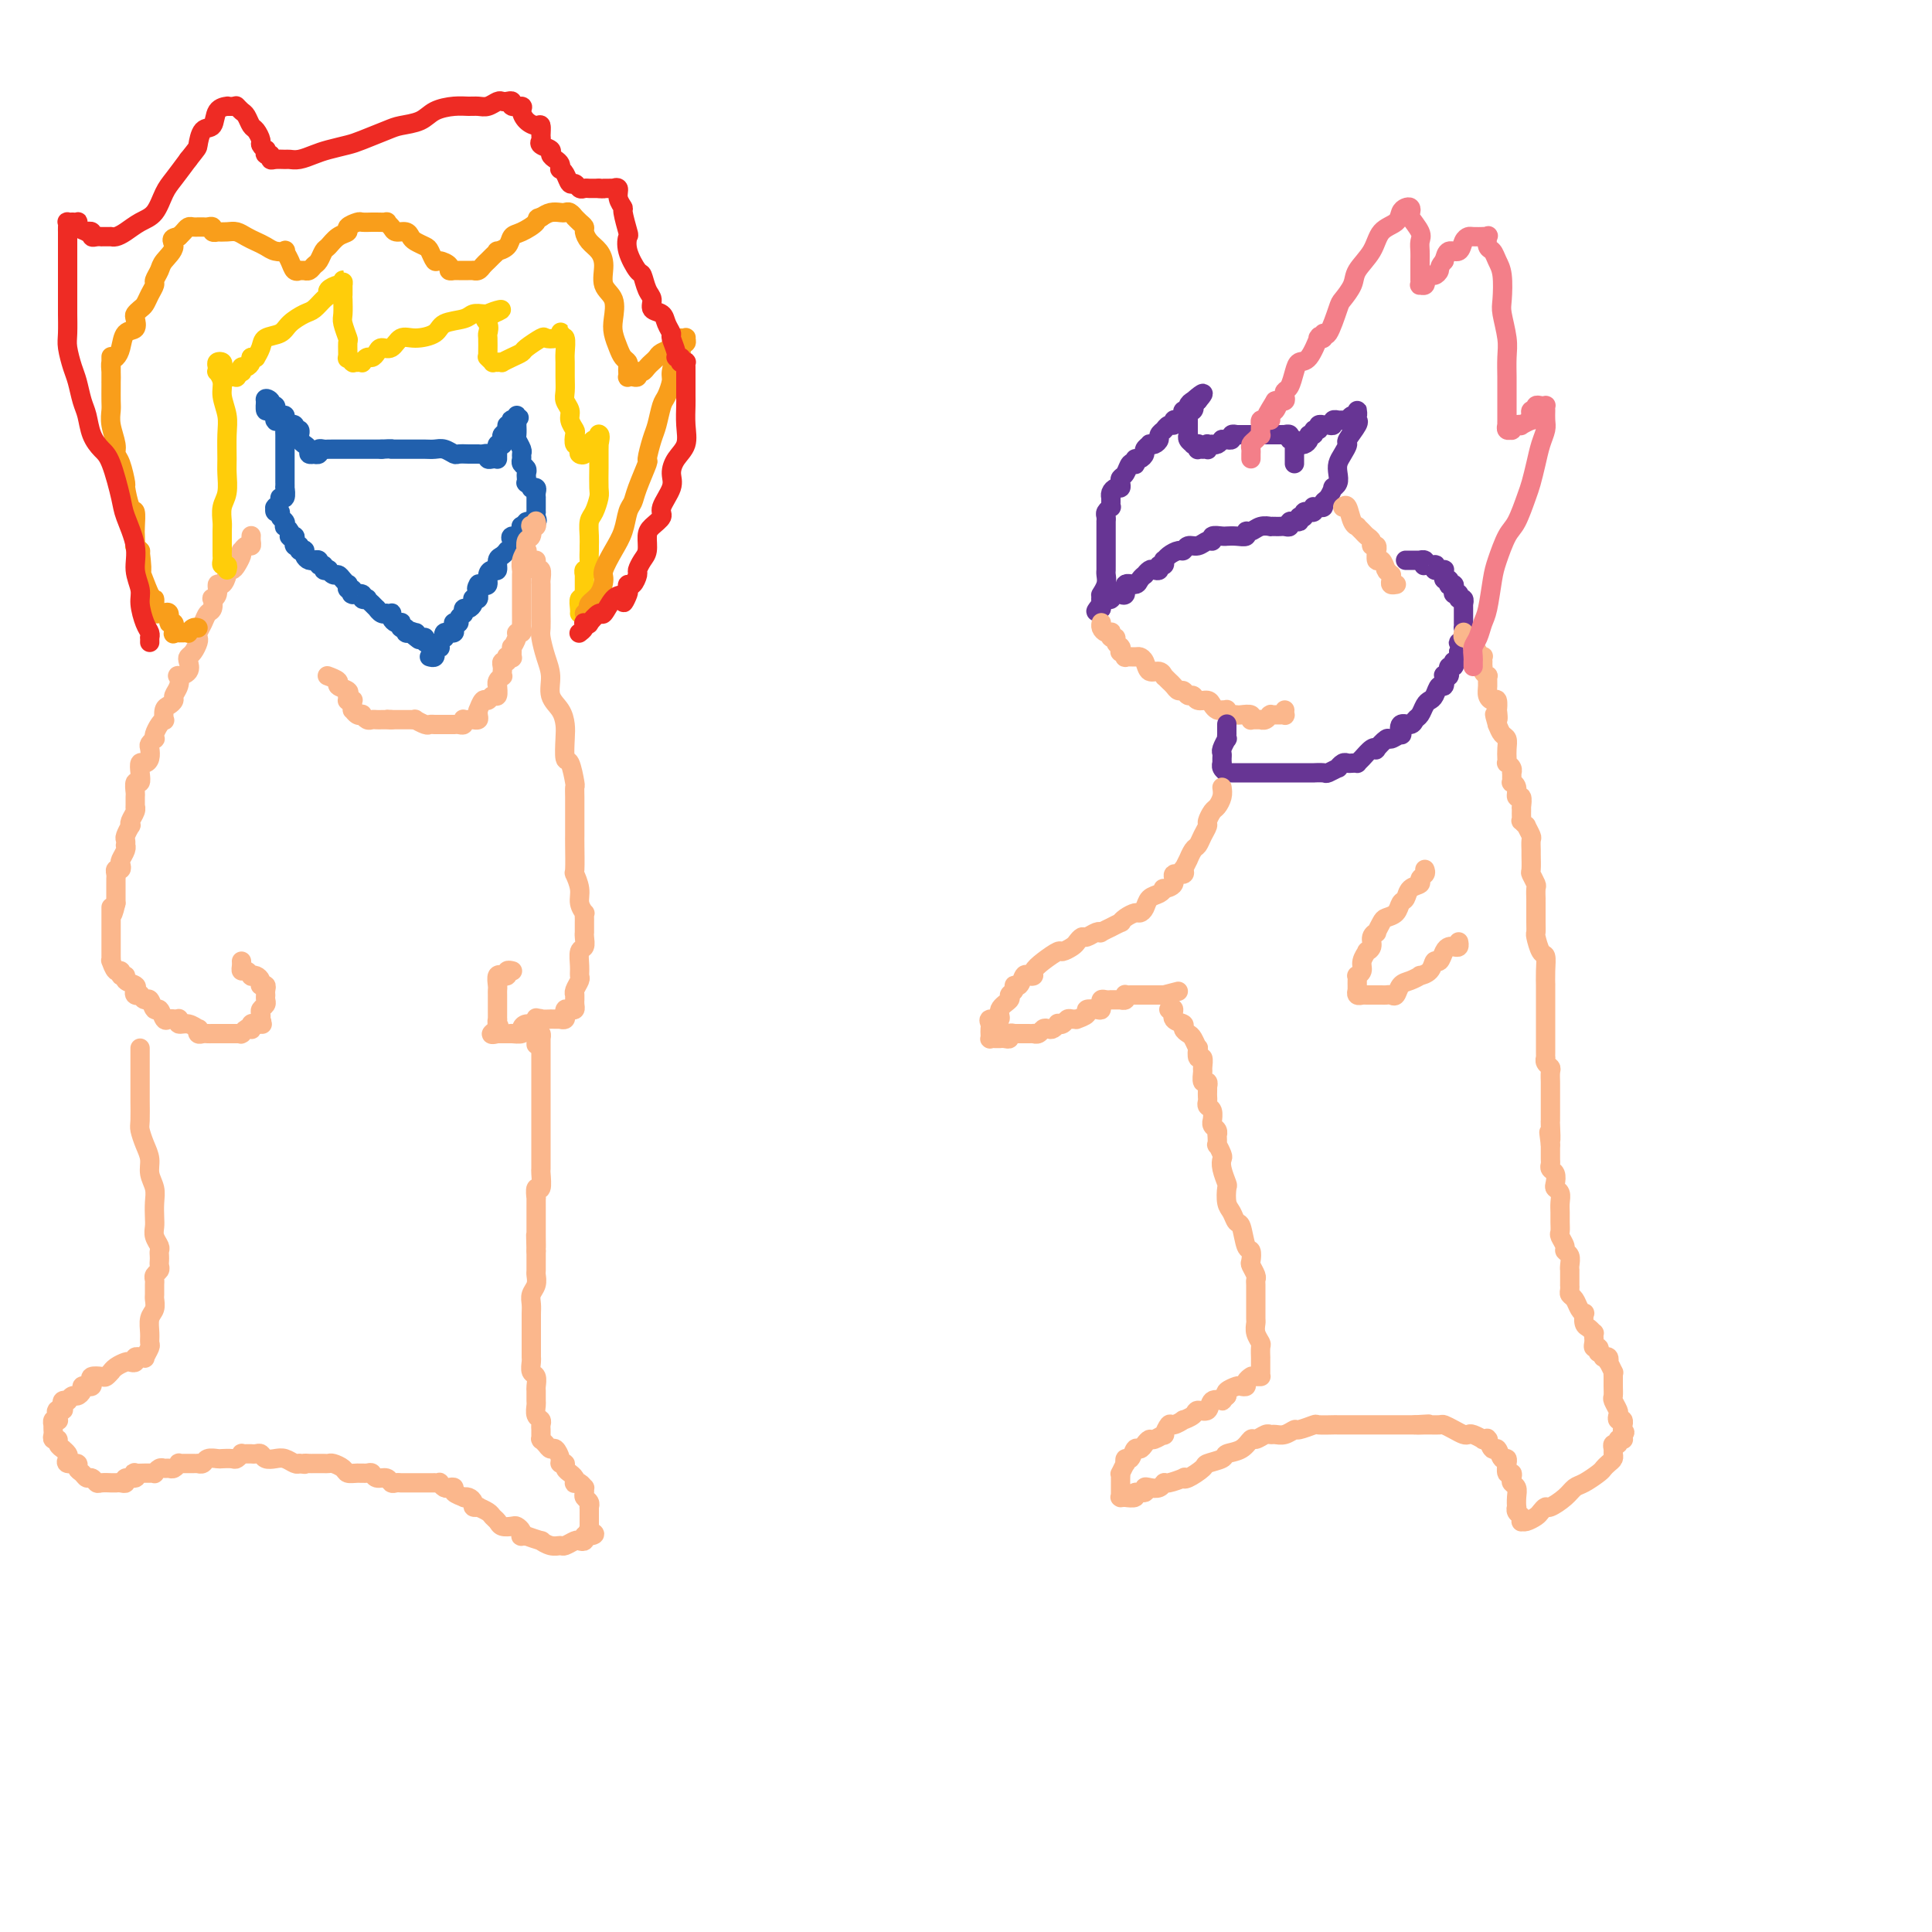 <svg viewBox='0 0 400 400' version='1.1' xmlns='http://www.w3.org/2000/svg' xmlns:xlink='http://www.w3.org/1999/xlink'><g fill='none' stroke='#2160AD' stroke-width='4' stroke-linecap='round' stroke-linejoin='round'><path d='M62,113c-0.112,0.417 -0.223,0.833 0,1c0.223,0.167 0.782,0.083 1,0c0.218,-0.083 0.096,-0.166 0,0c-0.096,0.166 -0.165,0.579 0,1c0.165,0.421 0.565,0.849 1,1c0.435,0.151 0.905,0.025 1,0c0.095,-0.025 -0.186,0.049 0,0c0.186,-0.049 0.838,-0.223 1,0c0.162,0.223 -0.168,0.843 0,1c0.168,0.157 0.833,-0.150 1,0c0.167,0.150 -0.162,0.757 0,1c0.162,0.243 0.817,0.120 1,0c0.183,-0.120 -0.105,-0.238 0,0c0.105,0.238 0.603,0.833 1,1c0.397,0.167 0.694,-0.095 1,0c0.306,0.095 0.622,0.546 1,1c0.378,0.454 0.819,0.910 1,1c0.181,0.090 0.102,-0.186 0,0c-0.102,0.186 -0.225,0.835 0,1c0.225,0.165 0.800,-0.153 1,0c0.200,0.153 0.024,0.777 0,1c-0.024,0.223 0.103,0.046 0,0c-0.103,-0.046 -0.435,0.039 0,0c0.435,-0.039 1.637,-0.203 2,0c0.363,0.203 -0.114,0.771 0,1c0.114,0.229 0.819,0.118 1,0c0.181,-0.118 -0.162,-0.243 0,0c0.162,0.243 0.831,0.853 1,1c0.169,0.147 -0.161,-0.171 0,0c0.161,0.171 0.813,0.830 1,1c0.187,0.170 -0.090,-0.150 0,0c0.090,0.150 0.546,0.772 1,1c0.454,0.228 0.906,0.064 1,0c0.094,-0.064 -0.168,-0.028 0,0c0.168,0.028 0.767,0.046 1,0c0.233,-0.046 0.101,-0.157 0,0c-0.101,0.157 -0.172,0.582 0,1c0.172,0.418 0.586,0.829 1,1c0.414,0.171 0.828,0.102 1,0c0.172,-0.102 0.102,-0.238 0,0c-0.102,0.238 -0.238,0.848 0,1c0.238,0.152 0.848,-0.155 1,0c0.152,0.155 -0.155,0.774 0,1c0.155,0.226 0.773,0.061 1,0c0.227,-0.061 0.065,-0.017 0,0c-0.065,0.017 -0.032,0.009 0,0'/><path d='M85,131c3.494,2.780 0.730,0.730 0,0c-0.730,-0.730 0.574,-0.139 1,0c0.426,0.139 -0.026,-0.173 0,0c0.026,0.173 0.529,0.831 1,1c0.471,0.169 0.910,-0.151 1,0c0.090,0.151 -0.168,0.771 0,1c0.168,0.229 0.762,0.065 1,0c0.238,-0.065 0.119,-0.033 0,0'/><path d='M62,113c-0.415,0.083 -0.829,0.167 -1,0c-0.171,-0.167 -0.097,-0.583 0,-1c0.097,-0.417 0.219,-0.834 0,-1c-0.219,-0.166 -0.777,-0.082 -1,0c-0.223,0.082 -0.111,0.163 0,0c0.111,-0.163 0.222,-0.568 0,-1c-0.222,-0.432 -0.776,-0.890 -1,-1c-0.224,-0.110 -0.116,0.129 0,0c0.116,-0.129 0.241,-0.627 0,-1c-0.241,-0.373 -0.849,-0.622 -1,-1c-0.151,-0.378 0.155,-0.885 0,-1c-0.155,-0.115 -0.769,0.163 -1,0c-0.231,-0.163 -0.077,-0.766 0,-1c0.077,-0.234 0.077,-0.099 0,0c-0.077,0.099 -0.231,0.162 0,0c0.231,-0.162 0.846,-0.550 1,-1c0.154,-0.450 -0.155,-0.961 0,-1c0.155,-0.039 0.774,0.393 1,0c0.226,-0.393 0.061,-1.611 0,-2c-0.061,-0.389 -0.016,0.051 0,0c0.016,-0.051 0.004,-0.592 0,-1c-0.004,-0.408 -0.001,-0.684 0,-1c0.001,-0.316 0.000,-0.672 0,-1c-0.000,-0.328 -0.000,-0.628 0,-1c0.000,-0.372 0.000,-0.817 0,-1c-0.000,-0.183 -0.000,-0.104 0,0c0.000,0.104 0.000,0.234 0,0c-0.000,-0.234 -0.000,-0.832 0,-1c0.000,-0.168 0.000,0.095 0,0c-0.000,-0.095 0.000,-0.548 0,-1c-0.000,-0.452 -0.000,-0.905 0,-1c0.000,-0.095 0.000,0.167 0,0c-0.000,-0.167 -0.000,-0.762 0,-1c0.000,-0.238 0.000,-0.119 0,0c-0.000,0.119 -0.000,0.239 0,0c0.000,-0.239 0.001,-0.837 0,-1c-0.001,-0.163 -0.003,0.110 0,0c0.003,-0.110 0.011,-0.604 0,-1c-0.011,-0.396 -0.042,-0.695 0,-1c0.042,-0.305 0.155,-0.615 0,-1c-0.155,-0.385 -0.580,-0.843 -1,-1c-0.420,-0.157 -0.834,-0.012 -1,0c-0.166,0.012 -0.083,-0.109 0,0c0.083,0.109 0.166,0.450 0,0c-0.166,-0.450 -0.580,-1.690 -1,-2c-0.420,-0.310 -0.844,0.309 -1,0c-0.156,-0.309 -0.042,-1.545 0,-2c0.042,-0.455 0.012,-0.130 0,0c-0.012,0.130 -0.006,0.065 0,0'/><path d='M55,83c-0.376,-0.839 0.683,-0.436 1,0c0.317,0.436 -0.108,0.906 0,1c0.108,0.094 0.751,-0.186 1,0c0.249,0.186 0.105,0.838 0,1c-0.105,0.162 -0.171,-0.167 0,0c0.171,0.167 0.581,0.828 1,1c0.419,0.172 0.848,-0.146 1,0c0.152,0.146 0.025,0.757 0,1c-0.025,0.243 0.050,0.116 0,0c-0.050,-0.116 -0.225,-0.223 0,0c0.225,0.223 0.849,0.777 1,1c0.151,0.223 -0.170,0.116 0,0c0.170,-0.116 0.830,-0.241 1,0c0.170,0.241 -0.150,0.848 0,1c0.150,0.152 0.771,-0.153 1,0c0.229,0.153 0.065,0.763 0,1c-0.065,0.237 -0.031,0.102 0,0c0.031,-0.102 0.060,-0.172 0,0c-0.060,0.172 -0.208,0.585 0,1c0.208,0.415 0.773,0.833 1,1c0.227,0.167 0.118,0.083 0,0c-0.118,-0.083 -0.243,-0.166 0,0c0.243,0.166 0.854,0.581 1,1c0.146,0.419 -0.172,0.840 0,1c0.172,0.160 0.833,0.057 1,0c0.167,-0.057 -0.162,-0.068 0,0c0.162,0.068 0.814,0.214 1,0c0.186,-0.214 -0.096,-0.789 0,-1c0.096,-0.211 0.569,-0.056 1,0c0.431,0.056 0.820,0.015 1,0c0.180,-0.015 0.152,-0.004 1,0c0.848,0.004 2.574,0.001 3,0c0.426,-0.001 -0.447,-0.000 0,0c0.447,0.000 2.212,0.000 3,0c0.788,-0.000 0.597,-0.000 1,0c0.403,0.000 1.401,0.000 2,0c0.599,-0.000 0.800,-0.000 1,0'/><path d='M79,93c2.633,-0.155 2.215,-0.041 2,0c-0.215,0.041 -0.227,0.011 0,0c0.227,-0.011 0.694,-0.003 1,0c0.306,0.003 0.452,0.001 1,0c0.548,-0.001 1.497,-0.001 2,0c0.503,0.001 0.558,0.004 1,0c0.442,-0.004 1.269,-0.015 2,0c0.731,0.015 1.366,0.057 2,0c0.634,-0.057 1.269,-0.211 2,0c0.731,0.211 1.559,0.789 2,1c0.441,0.211 0.496,0.057 1,0c0.504,-0.057 1.458,-0.015 2,0c0.542,0.015 0.671,0.003 1,0c0.329,-0.003 0.858,0.003 1,0c0.142,-0.003 -0.103,-0.015 0,0c0.103,0.015 0.553,0.057 1,0c0.447,-0.057 0.890,-0.212 1,0c0.110,0.212 -0.114,0.789 0,1c0.114,0.211 0.567,0.054 1,0c0.433,-0.054 0.848,-0.004 1,0c0.152,0.004 0.041,-0.036 0,0c-0.041,0.036 -0.012,0.150 0,0c0.012,-0.150 0.007,-0.562 0,-1c-0.007,-0.438 -0.016,-0.901 0,-1c0.016,-0.099 0.057,0.167 0,0c-0.057,-0.167 -0.213,-0.766 0,-1c0.213,-0.234 0.793,-0.104 1,0c0.207,0.104 0.040,0.181 0,0c-0.040,-0.181 0.045,-0.622 0,-1c-0.045,-0.378 -0.222,-0.693 0,-1c0.222,-0.307 0.843,-0.604 1,-1c0.157,-0.396 -0.150,-0.889 0,-1c0.150,-0.111 0.758,0.162 1,0c0.242,-0.162 0.117,-0.759 0,-1c-0.117,-0.241 -0.227,-0.126 0,0c0.227,0.126 0.792,0.265 1,0c0.208,-0.265 0.059,-0.933 0,-1c-0.059,-0.067 -0.030,0.466 0,1'/><path d='M107,87c0.928,-1.064 0.249,-0.226 0,0c-0.249,0.226 -0.068,-0.162 0,0c0.068,0.162 0.022,0.873 0,1c-0.022,0.127 -0.020,-0.331 0,0c0.020,0.331 0.058,1.451 0,2c-0.058,0.549 -0.213,0.528 0,1c0.213,0.472 0.793,1.436 1,2c0.207,0.564 0.041,0.729 0,1c-0.041,0.271 0.041,0.650 0,1c-0.041,0.350 -0.207,0.672 0,1c0.207,0.328 0.786,0.661 1,1c0.214,0.339 0.061,0.683 0,1c-0.061,0.317 -0.032,0.607 0,1c0.032,0.393 0.065,0.889 0,1c-0.065,0.111 -0.228,-0.164 0,0c0.228,0.164 0.846,0.766 1,1c0.154,0.234 -0.155,0.100 0,0c0.155,-0.100 0.774,-0.168 1,0c0.226,0.168 0.061,0.570 0,1c-0.061,0.430 -0.016,0.886 0,1c0.016,0.114 0.004,-0.114 0,0c-0.004,0.114 -0.001,0.570 0,1c0.001,0.430 0.000,0.832 0,1c-0.000,0.168 -0.001,0.100 0,0c0.001,-0.100 0.002,-0.233 0,0c-0.002,0.233 -0.008,0.832 0,1c0.008,0.168 0.031,-0.095 0,0c-0.031,0.095 -0.117,0.547 0,1c0.117,0.453 0.438,0.905 0,1c-0.438,0.095 -1.635,-0.168 -2,0c-0.365,0.168 0.100,0.767 0,1c-0.100,0.233 -0.766,0.100 -1,0c-0.234,-0.100 -0.035,-0.167 0,0c0.035,0.167 -0.095,0.569 0,1c0.095,0.431 0.414,0.890 0,1c-0.414,0.110 -1.560,-0.129 -2,0c-0.440,0.129 -0.173,0.626 0,1c0.173,0.374 0.253,0.624 0,1c-0.253,0.376 -0.837,0.879 -1,1c-0.163,0.121 0.097,-0.140 0,0c-0.097,0.140 -0.552,0.680 -1,1c-0.448,0.320 -0.890,0.419 -1,1c-0.110,0.581 0.111,1.645 0,2c-0.111,0.355 -0.556,0.002 -1,0c-0.444,-0.002 -0.889,0.345 -1,1c-0.111,0.655 0.111,1.616 0,2c-0.111,0.384 -0.556,0.192 -1,0'/><path d='M100,121c-1.928,2.121 -1.249,0.425 -1,0c0.249,-0.425 0.066,0.421 0,1c-0.066,0.579 -0.017,0.891 0,1c0.017,0.109 0.001,0.015 0,0c-0.001,-0.015 0.014,0.048 0,0c-0.014,-0.048 -0.055,-0.206 0,0c0.055,0.206 0.208,0.777 0,1c-0.208,0.223 -0.778,0.097 -1,0c-0.222,-0.097 -0.098,-0.166 0,0c0.098,0.166 0.170,0.566 0,1c-0.170,0.434 -0.580,0.900 -1,1c-0.420,0.100 -0.849,-0.167 -1,0c-0.151,0.167 -0.025,0.766 0,1c0.025,0.234 -0.050,0.101 0,0c0.050,-0.101 0.224,-0.171 0,0c-0.224,0.171 -0.845,0.585 -1,1c-0.155,0.415 0.156,0.833 0,1c-0.156,0.167 -0.778,0.083 -1,0c-0.222,-0.083 -0.044,-0.166 0,0c0.044,0.166 -0.044,0.579 0,1c0.044,0.421 0.222,0.849 0,1c-0.222,0.151 -0.843,0.026 -1,0c-0.157,-0.026 0.150,0.048 0,0c-0.150,-0.048 -0.759,-0.220 -1,0c-0.241,0.220 -0.116,0.830 0,1c0.116,0.170 0.224,-0.099 0,0c-0.224,0.099 -0.778,0.566 -1,1c-0.222,0.434 -0.112,0.833 0,1c0.112,0.167 0.227,0.101 0,0c-0.227,-0.101 -0.797,-0.237 -1,0c-0.203,0.237 -0.040,0.848 0,1c0.040,0.152 -0.042,-0.155 0,0c0.042,0.155 0.207,0.774 0,1c-0.207,0.226 -0.787,0.061 -1,0c-0.213,-0.061 -0.061,-0.017 0,0c0.061,0.017 0.030,0.009 0,0'/></g>
<g fill='none' stroke='#FBB78C' stroke-width='4' stroke-linecap='round' stroke-linejoin='round'><path d='M111,108c-0.030,-0.109 -0.060,-0.218 0,0c0.060,0.218 0.208,0.764 0,1c-0.208,0.236 -0.774,0.162 -1,0c-0.226,-0.162 -0.112,-0.413 0,0c0.112,0.413 0.222,1.489 0,2c-0.222,0.511 -0.778,0.455 -1,1c-0.222,0.545 -0.112,1.689 0,2c0.112,0.311 0.226,-0.213 0,0c-0.226,0.213 -0.793,1.161 -1,2c-0.207,0.839 -0.056,1.568 0,2c0.056,0.432 0.015,0.567 0,1c-0.015,0.433 -0.004,1.163 0,2c0.004,0.837 0.001,1.781 0,2c-0.001,0.219 -0.000,-0.288 0,0c0.000,0.288 -0.000,1.372 0,2c0.000,0.628 0.001,0.799 0,1c-0.001,0.201 -0.004,0.432 0,1c0.004,0.568 0.016,1.474 0,2c-0.016,0.526 -0.061,0.671 0,1c0.061,0.329 0.227,0.843 0,1c-0.227,0.157 -0.846,-0.041 -1,0c-0.154,0.041 0.156,0.323 0,1c-0.156,0.677 -0.777,1.751 -1,2c-0.223,0.249 -0.046,-0.327 0,0c0.046,0.327 -0.039,1.556 0,2c0.039,0.444 0.203,0.104 0,0c-0.203,-0.104 -0.772,0.028 -1,0c-0.228,-0.028 -0.113,-0.215 0,0c0.113,0.215 0.226,0.832 0,1c-0.226,0.168 -0.792,-0.113 -1,0c-0.208,0.113 -0.060,0.621 0,1c0.060,0.379 0.030,0.628 0,1c-0.030,0.372 -0.061,0.868 0,1c0.061,0.132 0.213,-0.100 0,0c-0.213,0.100 -0.792,0.533 -1,1c-0.208,0.467 -0.045,0.967 0,1c0.045,0.033 -0.029,-0.399 0,0c0.029,0.399 0.162,1.631 0,2c-0.162,0.369 -0.618,-0.126 -1,0c-0.382,0.126 -0.691,0.874 -1,1c-0.309,0.126 -0.618,-0.369 -1,0c-0.382,0.369 -0.838,1.601 -1,2c-0.162,0.399 -0.028,-0.037 0,0c0.028,0.037 -0.048,0.546 0,1c0.048,0.454 0.219,0.854 0,1c-0.219,0.146 -0.829,0.038 -1,0c-0.171,-0.038 0.099,-0.006 0,0c-0.099,0.006 -0.565,-0.012 -1,0c-0.435,0.012 -0.838,0.056 -1,0c-0.162,-0.056 -0.082,-0.211 0,0c0.082,0.211 0.167,0.789 0,1c-0.167,0.211 -0.585,0.057 -1,0c-0.415,-0.057 -0.828,-0.015 -1,0c-0.172,0.015 -0.101,0.004 0,0c0.101,-0.004 0.234,-0.001 0,0c-0.234,0.001 -0.836,0.000 -1,0c-0.164,-0.000 0.110,-0.000 0,0c-0.110,0.000 -0.606,0.001 -1,0c-0.394,-0.001 -0.688,-0.004 -1,0c-0.312,0.004 -0.643,0.015 -1,0c-0.357,-0.015 -0.741,-0.057 -1,0c-0.259,0.057 -0.393,0.211 -1,0c-0.607,-0.211 -1.687,-0.789 -2,-1c-0.313,-0.211 0.142,-0.057 0,0c-0.142,0.057 -0.881,0.015 -1,0c-0.119,-0.015 0.380,-0.004 0,0c-0.380,0.004 -1.641,0.001 -2,0c-0.359,-0.001 0.183,-0.000 0,0c-0.183,0.000 -1.092,0.000 -2,0'/><path d='M81,149c-1.809,-0.155 -0.330,-0.042 0,0c0.330,0.042 -0.489,0.012 -1,0c-0.511,-0.012 -0.715,-0.007 -1,0c-0.285,0.007 -0.650,0.016 -1,0c-0.350,-0.016 -0.685,-0.056 -1,0c-0.315,0.056 -0.610,0.207 -1,0c-0.390,-0.207 -0.875,-0.773 -1,-1c-0.125,-0.227 0.110,-0.116 0,0c-0.110,0.116 -0.566,0.238 -1,0c-0.434,-0.238 -0.847,-0.834 -1,-1c-0.153,-0.166 -0.045,0.099 0,0c0.045,-0.099 0.026,-0.562 0,-1c-0.026,-0.438 -0.060,-0.852 0,-1c0.060,-0.148 0.214,-0.028 0,0c-0.214,0.028 -0.798,-0.034 -1,0c-0.202,0.034 -0.024,0.164 0,0c0.024,-0.164 -0.106,-0.622 0,-1c0.106,-0.378 0.449,-0.676 0,-1c-0.449,-0.324 -1.689,-0.675 -2,-1c-0.311,-0.325 0.308,-0.623 0,-1c-0.308,-0.377 -1.545,-0.832 -2,-1c-0.455,-0.168 -0.130,-0.048 0,0c0.130,0.048 0.065,0.024 0,0'/><path d='M52,111c0.006,-0.081 0.012,-0.161 0,0c-0.012,0.161 -0.042,0.564 0,1c0.042,0.436 0.156,0.903 0,1c-0.156,0.097 -0.581,-0.178 -1,0c-0.419,0.178 -0.833,0.808 -1,1c-0.167,0.192 -0.087,-0.054 0,0c0.087,0.054 0.182,0.408 0,1c-0.182,0.592 -0.640,1.420 -1,2c-0.360,0.580 -0.622,0.910 -1,1c-0.378,0.090 -0.871,-0.061 -1,0c-0.129,0.061 0.105,0.332 0,1c-0.105,0.668 -0.550,1.732 -1,2c-0.450,0.268 -0.904,-0.261 -1,0c-0.096,0.261 0.167,1.312 0,2c-0.167,0.688 -0.766,1.013 -1,1c-0.234,-0.013 -0.105,-0.365 0,0c0.105,0.365 0.186,1.446 0,2c-0.186,0.554 -0.637,0.581 -1,1c-0.363,0.419 -0.636,1.229 -1,2c-0.364,0.771 -0.819,1.502 -1,2c-0.181,0.498 -0.087,0.762 0,1c0.087,0.238 0.169,0.448 0,1c-0.169,0.552 -0.589,1.444 -1,2c-0.411,0.556 -0.814,0.774 -1,1c-0.186,0.226 -0.154,0.459 0,1c0.154,0.541 0.430,1.392 0,2c-0.430,0.608 -1.564,0.975 -2,1c-0.436,0.025 -0.172,-0.291 0,0c0.172,0.291 0.253,1.190 0,2c-0.253,0.810 -0.838,1.531 -1,2c-0.162,0.469 0.101,0.685 0,1c-0.101,0.315 -0.566,0.727 -1,1c-0.434,0.273 -0.838,0.405 -1,1c-0.162,0.595 -0.082,1.652 0,2c0.082,0.348 0.167,-0.013 0,0c-0.167,0.013 -0.584,0.399 -1,1c-0.416,0.601 -0.830,1.417 -1,2c-0.170,0.583 -0.097,0.933 0,1c0.097,0.067 0.219,-0.150 0,0c-0.219,0.150 -0.780,0.666 -1,1c-0.220,0.334 -0.098,0.487 0,1c0.098,0.513 0.171,1.385 0,2c-0.171,0.615 -0.585,0.972 -1,1c-0.415,0.028 -0.829,-0.273 -1,0c-0.171,0.273 -0.098,1.118 0,2c0.098,0.882 0.223,1.799 0,2c-0.223,0.201 -0.792,-0.315 -1,0c-0.208,0.315 -0.055,1.459 0,2c0.055,0.541 0.011,0.477 0,1c-0.011,0.523 0.011,1.633 0,2c-0.011,0.367 -0.054,-0.009 0,0c0.054,0.009 0.207,0.401 0,1c-0.207,0.599 -0.773,1.403 -1,2c-0.227,0.597 -0.113,0.987 0,1c0.113,0.013 0.226,-0.351 0,0c-0.226,0.351 -0.792,1.416 -1,2c-0.208,0.584 -0.060,0.685 0,1c0.060,0.315 0.030,0.844 0,1c-0.030,0.156 -0.060,-0.059 0,0c0.060,0.059 0.208,0.393 0,1c-0.208,0.607 -0.774,1.486 -1,2c-0.226,0.514 -0.113,0.662 0,1c0.113,0.338 0.226,0.865 0,1c-0.226,0.135 -0.793,-0.123 -1,0c-0.207,0.123 -0.056,0.625 0,1c0.056,0.375 0.015,0.621 0,1c-0.015,0.379 -0.004,0.889 0,1c0.004,0.111 0.001,-0.178 0,0c-0.001,0.178 -0.000,0.821 0,1c0.000,0.179 0.000,-0.107 0,0c-0.000,0.107 -0.000,0.606 0,1c0.000,0.394 0.000,0.684 0,1c-0.000,0.316 -0.000,0.658 0,1'/><path d='M24,187c-1.000,4.340 -1.000,1.689 -1,1c0.000,-0.689 0.000,0.585 0,1c-0.000,0.415 -0.000,-0.030 0,0c0.000,0.030 0.000,0.533 0,1c-0.000,0.467 -0.000,0.896 0,1c0.000,0.104 0.000,-0.116 0,0c-0.000,0.116 -0.000,0.570 0,1c0.000,0.430 0.000,0.836 0,1c-0.000,0.164 -0.000,0.087 0,0c0.000,-0.087 0.000,-0.182 0,0c-0.000,0.182 -0.000,0.641 0,1c0.000,0.359 0.000,0.617 0,1c-0.000,0.383 -0.000,0.890 0,1c0.000,0.110 0.000,-0.176 0,0c-0.000,0.176 -0.001,0.816 0,1c0.001,0.184 0.003,-0.086 0,0c-0.003,0.086 -0.011,0.530 0,1c0.011,0.470 0.040,0.967 0,1c-0.040,0.033 -0.150,-0.398 0,0c0.150,0.398 0.560,1.626 1,2c0.440,0.374 0.910,-0.107 1,0c0.090,0.107 -0.200,0.802 0,1c0.200,0.198 0.890,-0.101 1,0c0.110,0.101 -0.359,0.602 0,1c0.359,0.398 1.545,0.694 2,1c0.455,0.306 0.177,0.622 0,1c-0.177,0.378 -0.255,0.817 0,1c0.255,0.183 0.842,0.110 1,0c0.158,-0.110 -0.112,-0.256 0,0c0.112,0.256 0.608,0.913 1,1c0.392,0.087 0.682,-0.397 1,0c0.318,0.397 0.664,1.676 1,2c0.336,0.324 0.664,-0.305 1,0c0.336,0.305 0.682,1.546 1,2c0.318,0.454 0.607,0.122 1,0c0.393,-0.122 0.890,-0.034 1,0c0.110,0.034 -0.168,0.013 0,0c0.168,-0.013 0.783,-0.019 1,0c0.217,0.019 0.038,0.062 0,0c-0.038,-0.062 0.067,-0.228 0,0c-0.067,0.228 -0.306,0.849 0,1c0.306,0.151 1.157,-0.170 2,0c0.843,0.170 1.679,0.830 2,1c0.321,0.170 0.127,-0.151 0,0c-0.127,0.151 -0.188,0.772 0,1c0.188,0.228 0.625,0.061 1,0c0.375,-0.061 0.688,-0.016 1,0c0.312,0.016 0.622,0.004 1,0c0.378,-0.004 0.822,-0.001 1,0c0.178,0.001 0.089,0.000 0,0c-0.089,-0.000 -0.177,-0.000 0,0c0.177,0.000 0.621,0.000 1,0c0.379,-0.000 0.694,0.000 1,0c0.306,-0.000 0.604,-0.000 1,0c0.396,0.000 0.890,0.001 1,0c0.110,-0.001 -0.164,-0.004 0,0c0.164,0.004 0.766,0.015 1,0c0.234,-0.015 0.101,-0.056 0,0c-0.101,0.056 -0.172,0.207 0,0c0.172,-0.207 0.585,-0.774 1,-1c0.415,-0.226 0.833,-0.112 1,0c0.167,0.112 0.083,0.223 0,0c-0.083,-0.223 -0.167,-0.778 0,-1c0.167,-0.222 0.583,-0.111 1,0'/><path d='M53,212c2.879,0.138 0.575,-0.016 0,0c-0.575,0.016 0.578,0.201 1,0c0.422,-0.201 0.113,-0.789 0,-1c-0.113,-0.211 -0.031,-0.045 0,0c0.031,0.045 0.012,-0.029 0,0c-0.012,0.029 -0.017,0.163 0,0c0.017,-0.163 0.057,-0.622 0,-1c-0.057,-0.378 -0.212,-0.676 0,-1c0.212,-0.324 0.789,-0.675 1,-1c0.211,-0.325 0.056,-0.626 0,-1c-0.056,-0.374 -0.014,-0.822 0,-1c0.014,-0.178 -0.000,-0.086 0,0c0.000,0.086 0.014,0.166 0,0c-0.014,-0.166 -0.057,-0.580 0,-1c0.057,-0.420 0.212,-0.847 0,-1c-0.212,-0.153 -0.792,-0.030 -1,0c-0.208,0.030 -0.046,-0.031 0,0c0.046,0.031 -0.025,0.153 0,0c0.025,-0.153 0.148,-0.581 0,-1c-0.148,-0.419 -0.565,-0.830 -1,-1c-0.435,-0.170 -0.887,-0.101 -1,0c-0.113,0.101 0.113,0.234 0,0c-0.113,-0.234 -0.566,-0.833 -1,-1c-0.434,-0.167 -0.848,0.100 -1,0c-0.152,-0.100 -0.041,-0.565 0,-1c0.041,-0.435 0.012,-0.838 0,-1c-0.012,-0.162 -0.006,-0.081 0,0'/><path d='M111,116c0.030,0.294 0.061,0.588 0,1c-0.061,0.412 -0.212,0.941 0,1c0.212,0.059 0.789,-0.351 1,0c0.211,0.351 0.056,1.462 0,2c-0.056,0.538 -0.015,0.505 0,1c0.015,0.495 0.003,1.520 0,2c-0.003,0.480 0.002,0.414 0,1c-0.002,0.586 -0.010,1.825 0,3c0.010,1.175 0.039,2.285 0,3c-0.039,0.715 -0.148,1.034 0,2c0.148,0.966 0.551,2.580 1,4c0.449,1.420 0.944,2.647 1,4c0.056,1.353 -0.325,2.833 0,4c0.325,1.167 1.358,2.022 2,3c0.642,0.978 0.894,2.081 1,3c0.106,0.919 0.067,1.656 0,3c-0.067,1.344 -0.162,3.295 0,4c0.162,0.705 0.579,0.165 1,1c0.421,0.835 0.845,3.046 1,4c0.155,0.954 0.042,0.651 0,1c-0.042,0.349 -0.011,1.350 0,2c0.011,0.650 0.003,0.949 0,2c-0.003,1.051 -0.002,2.854 0,4c0.002,1.146 0.005,1.637 0,2c-0.005,0.363 -0.016,0.600 0,2c0.016,1.400 0.061,3.962 0,5c-0.061,1.038 -0.227,0.550 0,1c0.227,0.450 0.845,1.836 1,3c0.155,1.164 -0.155,2.105 0,3c0.155,0.895 0.774,1.745 1,2c0.226,0.255 0.061,-0.086 0,0c-0.061,0.086 -0.016,0.597 0,1c0.016,0.403 0.004,0.698 0,1c-0.004,0.302 -0.000,0.610 0,1c0.000,0.390 -0.004,0.862 0,1c0.004,0.138 0.015,-0.059 0,0c-0.015,0.059 -0.057,0.373 0,1c0.057,0.627 0.212,1.568 0,2c-0.212,0.432 -0.793,0.357 -1,1c-0.207,0.643 -0.041,2.004 0,3c0.041,0.996 -0.041,1.626 0,2c0.041,0.374 0.207,0.491 0,1c-0.207,0.509 -0.788,1.408 -1,2c-0.212,0.592 -0.057,0.876 0,1c0.057,0.124 0.015,0.089 0,0c-0.015,-0.089 -0.003,-0.230 0,0c0.003,0.230 -0.002,0.833 0,1c0.002,0.167 0.011,-0.100 0,0c-0.011,0.100 -0.041,0.567 0,1c0.041,0.433 0.154,0.833 0,1c-0.154,0.167 -0.576,0.101 -1,0c-0.424,-0.101 -0.850,-0.237 -1,0c-0.150,0.237 -0.026,0.848 0,1c0.026,0.152 -0.048,-0.155 0,0c0.048,0.155 0.219,0.774 0,1c-0.219,0.226 -0.827,0.061 -1,0c-0.173,-0.061 0.090,-0.016 0,0c-0.090,0.016 -0.531,0.003 -1,0c-0.469,-0.003 -0.965,0.003 -1,0c-0.035,-0.003 0.391,-0.016 0,0c-0.391,0.016 -1.597,0.060 -2,0c-0.403,-0.060 -0.001,-0.222 0,0c0.001,0.222 -0.400,0.830 -1,1c-0.600,0.170 -1.400,-0.098 -2,0c-0.600,0.098 -1.001,0.562 -1,1c0.001,0.438 0.403,0.849 0,1c-0.403,0.151 -1.610,0.040 -2,0c-0.390,-0.040 0.036,-0.011 0,0c-0.036,0.011 -0.536,0.003 -1,0c-0.464,-0.003 -0.894,-0.001 -1,0c-0.106,0.001 0.113,0.000 0,0c-0.113,-0.000 -0.556,-0.000 -1,0'/><path d='M103,214c-2.475,0.590 -0.663,-0.436 0,-1c0.663,-0.564 0.178,-0.666 0,-1c-0.178,-0.334 -0.048,-0.901 0,-1c0.048,-0.099 0.013,0.272 0,0c-0.013,-0.272 -0.003,-1.185 0,-2c0.003,-0.815 -0.000,-1.532 0,-2c0.000,-0.468 0.004,-0.686 0,-1c-0.004,-0.314 -0.016,-0.726 0,-1c0.016,-0.274 0.061,-0.412 0,-1c-0.061,-0.588 -0.228,-1.625 0,-2c0.228,-0.375 0.849,-0.086 1,0c0.151,0.086 -0.170,-0.029 0,0c0.170,0.029 0.830,0.204 1,0c0.170,-0.204 -0.151,-0.787 0,-1c0.151,-0.213 0.772,-0.057 1,0c0.228,0.057 0.061,0.015 0,0c-0.061,-0.015 -0.018,-0.004 0,0c0.018,0.004 0.009,0.002 0,0'/><path d='M29,217c0.000,0.388 0.000,0.776 0,1c-0.000,0.224 -0.000,0.284 0,1c0.000,0.716 0.000,2.086 0,3c-0.000,0.914 -0.001,1.371 0,2c0.001,0.629 0.003,1.431 0,2c-0.003,0.569 -0.011,0.904 0,2c0.011,1.096 0.040,2.954 0,4c-0.040,1.046 -0.151,1.280 0,2c0.151,0.720 0.562,1.925 1,3c0.438,1.075 0.902,2.021 1,3c0.098,0.979 -0.170,1.991 0,3c0.170,1.009 0.776,2.013 1,3c0.224,0.987 0.064,1.956 0,3c-0.064,1.044 -0.031,2.164 0,3c0.031,0.836 0.061,1.390 0,2c-0.061,0.610 -0.212,1.277 0,2c0.212,0.723 0.789,1.503 1,2c0.211,0.497 0.058,0.710 0,1c-0.058,0.290 -0.019,0.655 0,1c0.019,0.345 0.019,0.670 0,1c-0.019,0.330 -0.058,0.665 0,1c0.058,0.335 0.212,0.671 0,1c-0.212,0.329 -0.789,0.651 -1,1c-0.211,0.349 -0.056,0.727 0,1c0.056,0.273 0.011,0.442 0,1c-0.011,0.558 0.011,1.504 0,2c-0.011,0.496 -0.056,0.543 0,1c0.056,0.457 0.212,1.326 0,2c-0.212,0.674 -0.793,1.155 -1,2c-0.207,0.845 -0.040,2.055 0,3c0.040,0.945 -0.046,1.626 0,2c0.046,0.374 0.224,0.440 0,1c-0.224,0.560 -0.849,1.613 -1,2c-0.151,0.387 0.171,0.107 0,0c-0.171,-0.107 -0.834,-0.043 -1,0c-0.166,0.043 0.164,0.063 0,0c-0.164,-0.063 -0.821,-0.210 -1,0c-0.179,0.210 0.120,0.778 0,1c-0.120,0.222 -0.658,0.097 -1,0c-0.342,-0.097 -0.487,-0.166 -1,0c-0.513,0.166 -1.393,0.566 -2,1c-0.607,0.434 -0.941,0.900 -1,1c-0.059,0.100 0.156,-0.167 0,0c-0.156,0.167 -0.682,0.766 -1,1c-0.318,0.234 -0.428,0.101 -1,0c-0.572,-0.101 -1.607,-0.171 -2,0c-0.393,0.171 -0.143,0.585 0,1c0.143,0.415 0.179,0.833 0,1c-0.179,0.167 -0.572,0.082 -1,0c-0.428,-0.082 -0.889,-0.162 -1,0c-0.111,0.162 0.128,0.565 0,1c-0.128,0.435 -0.623,0.901 -1,1c-0.377,0.099 -0.636,-0.169 -1,0c-0.364,0.169 -0.833,0.777 -1,1c-0.167,0.223 -0.031,0.063 0,0c0.031,-0.063 -0.043,-0.027 0,0c0.043,0.027 0.204,0.046 0,0c-0.204,-0.046 -0.773,-0.156 -1,0c-0.227,0.156 -0.114,0.578 0,1'/><path d='M13,291c-2.724,2.080 -0.534,1.279 0,1c0.534,-0.279 -0.588,-0.036 -1,0c-0.412,0.036 -0.114,-0.135 0,0c0.114,0.135 0.045,0.576 0,1c-0.045,0.424 -0.065,0.831 0,1c0.065,0.169 0.213,0.101 0,0c-0.213,-0.101 -0.789,-0.235 -1,0c-0.211,0.235 -0.058,0.837 0,1c0.058,0.163 0.020,-0.115 0,0c-0.020,0.115 -0.020,0.622 0,1c0.020,0.378 0.062,0.627 0,1c-0.062,0.373 -0.228,0.870 0,1c0.228,0.130 0.849,-0.106 1,0c0.151,0.106 -0.169,0.553 0,1c0.169,0.447 0.828,0.894 1,1c0.172,0.106 -0.142,-0.130 0,0c0.142,0.130 0.741,0.626 1,1c0.259,0.374 0.177,0.625 0,1c-0.177,0.375 -0.451,0.875 0,1c0.451,0.125 1.626,-0.125 2,0c0.374,0.125 -0.054,0.626 0,1c0.054,0.374 0.591,0.622 1,1c0.409,0.378 0.692,0.886 1,1c0.308,0.114 0.642,-0.166 1,0c0.358,0.166 0.741,0.776 1,1c0.259,0.224 0.394,0.060 1,0c0.606,-0.060 1.682,-0.016 2,0c0.318,0.016 -0.121,0.005 0,0c0.121,-0.005 0.801,-0.006 1,0c0.199,0.006 -0.083,0.017 0,0c0.083,-0.017 0.530,-0.061 1,0c0.470,0.061 0.961,0.227 1,0c0.039,-0.227 -0.375,-0.845 0,-1c0.375,-0.155 1.539,0.155 2,0c0.461,-0.155 0.219,-0.774 0,-1c-0.219,-0.226 -0.413,-0.060 0,0c0.413,0.060 1.434,0.012 2,0c0.566,-0.012 0.676,0.011 1,0c0.324,-0.011 0.860,-0.056 1,0c0.140,0.056 -0.118,0.212 0,0c0.118,-0.212 0.610,-0.793 1,-1c0.390,-0.207 0.678,-0.041 1,0c0.322,0.041 0.678,-0.041 1,0c0.322,0.041 0.611,0.207 1,0c0.389,-0.207 0.877,-0.788 1,-1c0.123,-0.212 -0.121,-0.057 0,0c0.121,0.057 0.606,0.015 1,0c0.394,-0.015 0.697,-0.003 1,0c0.303,0.003 0.605,-0.003 1,0c0.395,0.003 0.883,0.015 1,0c0.117,-0.015 -0.139,-0.056 0,0c0.139,0.056 0.671,0.211 1,0c0.329,-0.211 0.455,-0.788 1,-1c0.545,-0.212 1.509,-0.061 2,0c0.491,0.061 0.509,0.030 1,0c0.491,-0.030 1.455,-0.061 2,0c0.545,0.061 0.672,0.212 1,0c0.328,-0.212 0.858,-0.789 1,-1c0.142,-0.211 -0.103,-0.056 0,0c0.103,0.056 0.552,0.014 1,0c0.448,-0.014 0.893,-0.000 1,0c0.107,0.000 -0.123,-0.014 0,0c0.123,0.014 0.599,0.055 1,0c0.401,-0.055 0.727,-0.207 1,0c0.273,0.207 0.493,0.774 1,1c0.507,0.226 1.301,0.112 2,0c0.699,-0.112 1.304,-0.223 2,0c0.696,0.223 1.485,0.778 2,1c0.515,0.222 0.758,0.111 1,0'/><path d='M62,303c1.726,0.309 1.040,0.083 1,0c-0.040,-0.083 0.567,-0.022 1,0c0.433,0.022 0.692,0.005 1,0c0.308,-0.005 0.664,0.001 1,0c0.336,-0.001 0.653,-0.011 1,0c0.347,0.011 0.726,0.041 1,0c0.274,-0.041 0.444,-0.154 1,0c0.556,0.154 1.497,0.576 2,1c0.503,0.424 0.568,0.850 1,1c0.432,0.150 1.233,0.025 2,0c0.767,-0.025 1.501,0.050 2,0c0.499,-0.050 0.764,-0.224 1,0c0.236,0.224 0.445,0.845 1,1c0.555,0.155 1.458,-0.154 2,0c0.542,0.154 0.724,0.773 1,1c0.276,0.227 0.647,0.061 1,0c0.353,-0.061 0.687,-0.016 1,0c0.313,0.016 0.605,0.004 1,0c0.395,-0.004 0.893,-0.001 1,0c0.107,0.001 -0.178,0.000 0,0c0.178,-0.000 0.817,-0.000 1,0c0.183,0.000 -0.092,0.000 0,0c0.092,-0.000 0.550,-0.000 1,0c0.450,0.000 0.891,0.000 1,0c0.109,-0.000 -0.116,-0.000 0,0c0.116,0.000 0.571,0.000 1,0c0.429,-0.000 0.832,-0.001 1,0c0.168,0.001 0.101,0.004 0,0c-0.101,-0.004 -0.235,-0.015 0,0c0.235,0.015 0.838,0.056 1,0c0.162,-0.056 -0.116,-0.208 0,0c0.116,0.208 0.627,0.778 1,1c0.373,0.222 0.607,0.098 1,0c0.393,-0.098 0.945,-0.171 1,0c0.055,0.171 -0.388,0.584 0,1c0.388,0.416 1.605,0.833 2,1c0.395,0.167 -0.034,0.083 0,0c0.034,-0.083 0.531,-0.166 1,0c0.469,0.166 0.911,0.581 1,1c0.089,0.419 -0.174,0.844 0,1c0.174,0.156 0.785,0.045 1,0c0.215,-0.045 0.032,-0.023 0,0c-0.032,0.023 0.086,0.047 0,0c-0.086,-0.047 -0.375,-0.167 0,0c0.375,0.167 1.414,0.619 2,1c0.586,0.381 0.720,0.690 1,1c0.280,0.310 0.706,0.622 1,1c0.294,0.378 0.457,0.823 1,1c0.543,0.177 1.465,0.086 2,0c0.535,-0.086 0.684,-0.166 1,0c0.316,0.166 0.800,0.579 1,1c0.200,0.421 0.118,0.849 0,1c-0.118,0.151 -0.272,0.025 0,0c0.272,-0.025 0.968,0.050 1,0c0.032,-0.050 -0.601,-0.224 0,0c0.601,0.224 2.436,0.846 3,1c0.564,0.154 -0.143,-0.158 0,0c0.143,0.158 1.137,0.788 2,1c0.863,0.212 1.594,0.005 2,0c0.406,-0.005 0.487,0.191 1,0c0.513,-0.191 1.458,-0.769 2,-1c0.542,-0.231 0.680,-0.114 1,0c0.320,0.114 0.820,0.227 1,0c0.180,-0.227 0.038,-0.793 0,-1c-0.038,-0.207 0.028,-0.056 0,0c-0.028,0.056 -0.151,0.016 0,0c0.151,-0.016 0.575,-0.008 1,0'/><path d='M122,318c2.166,-0.242 0.580,-0.849 0,-1c-0.580,-0.151 -0.155,0.152 0,0c0.155,-0.152 0.042,-0.758 0,-1c-0.042,-0.242 -0.011,-0.120 0,0c0.011,0.120 0.003,0.238 0,0c-0.003,-0.238 -0.001,-0.833 0,-1c0.001,-0.167 0.000,0.095 0,0c-0.000,-0.095 0.000,-0.548 0,-1c-0.000,-0.452 -0.000,-0.905 0,-1c0.000,-0.095 0.001,0.168 0,0c-0.001,-0.168 -0.004,-0.766 0,-1c0.004,-0.234 0.015,-0.104 0,0c-0.015,0.104 -0.057,0.181 0,0c0.057,-0.181 0.212,-0.622 0,-1c-0.212,-0.378 -0.792,-0.693 -1,-1c-0.208,-0.307 -0.045,-0.604 0,-1c0.045,-0.396 -0.027,-0.890 0,-1c0.027,-0.110 0.152,0.164 0,0c-0.152,-0.164 -0.581,-0.766 -1,-1c-0.419,-0.234 -0.829,-0.100 -1,0c-0.171,0.100 -0.102,0.168 0,0c0.102,-0.168 0.239,-0.571 0,-1c-0.239,-0.429 -0.853,-0.885 -1,-1c-0.147,-0.115 0.172,0.111 0,0c-0.172,-0.111 -0.834,-0.559 -1,-1c-0.166,-0.441 0.163,-0.874 0,-1c-0.163,-0.126 -0.817,0.054 -1,0c-0.183,-0.054 0.105,-0.344 0,-1c-0.105,-0.656 -0.602,-1.679 -1,-2c-0.398,-0.321 -0.695,0.058 -1,0c-0.305,-0.058 -0.618,-0.555 -1,-1c-0.382,-0.445 -0.835,-0.837 -1,-1c-0.165,-0.163 -0.044,-0.095 0,0c0.044,0.095 0.012,0.219 0,0c-0.012,-0.219 -0.003,-0.779 0,-1c0.003,-0.221 0.002,-0.101 0,0c-0.002,0.101 -0.004,0.183 0,0c0.004,-0.183 0.015,-0.630 0,-1c-0.015,-0.370 -0.057,-0.661 0,-1c0.057,-0.339 0.211,-0.725 0,-1c-0.211,-0.275 -0.789,-0.440 -1,-1c-0.211,-0.560 -0.056,-1.516 0,-2c0.056,-0.484 0.011,-0.496 0,-1c-0.011,-0.504 0.011,-1.501 0,-2c-0.011,-0.499 -0.056,-0.501 0,-1c0.056,-0.499 0.211,-1.496 0,-2c-0.211,-0.504 -0.789,-0.515 -1,-1c-0.211,-0.485 -0.057,-1.443 0,-2c0.057,-0.557 0.015,-0.712 0,-1c-0.015,-0.288 -0.004,-0.710 0,-1c0.004,-0.290 0.001,-0.448 0,-1c-0.001,-0.552 -0.000,-1.499 0,-2c0.000,-0.501 -0.001,-0.557 0,-1c0.001,-0.443 0.004,-1.273 0,-2c-0.004,-0.727 -0.015,-1.350 0,-2c0.015,-0.650 0.057,-1.325 0,-2c-0.057,-0.675 -0.211,-1.350 0,-2c0.211,-0.650 0.789,-1.276 1,-2c0.211,-0.724 0.057,-1.544 0,-2c-0.057,-0.456 -0.015,-0.546 0,-1c0.015,-0.454 0.004,-1.273 0,-2c-0.004,-0.727 -0.002,-1.364 0,-2'/><path d='M111,259c-0.155,-6.152 -0.041,-2.033 0,-1c0.041,1.033 0.011,-1.019 0,-2c-0.011,-0.981 -0.003,-0.891 0,-1c0.003,-0.109 0.001,-0.415 0,-1c-0.001,-0.585 0.000,-1.447 0,-2c-0.000,-0.553 -0.001,-0.798 0,-1c0.001,-0.202 0.004,-0.363 0,-1c-0.004,-0.637 -0.015,-1.751 0,-2c0.015,-0.249 0.057,0.366 0,0c-0.057,-0.366 -0.211,-1.712 0,-2c0.211,-0.288 0.789,0.484 1,0c0.211,-0.484 0.057,-2.224 0,-3c-0.057,-0.776 -0.015,-0.588 0,-1c0.015,-0.412 0.004,-1.425 0,-2c-0.004,-0.575 -0.001,-0.712 0,-1c0.001,-0.288 0.000,-0.726 0,-1c-0.000,-0.274 -0.000,-0.384 0,-1c0.000,-0.616 0.000,-1.738 0,-2c-0.000,-0.262 -0.000,0.337 0,0c0.000,-0.337 0.000,-1.610 0,-2c-0.000,-0.390 -0.000,0.104 0,0c0.000,-0.104 0.000,-0.805 0,-1c-0.000,-0.195 -0.000,0.118 0,0c0.000,-0.118 0.000,-0.665 0,-1c-0.000,-0.335 -0.000,-0.456 0,-1c0.000,-0.544 -0.000,-1.510 0,-2c0.000,-0.490 0.000,-0.502 0,-1c-0.000,-0.498 -0.000,-1.481 0,-2c0.000,-0.519 0.000,-0.573 0,-1c-0.000,-0.427 -0.000,-1.228 0,-2c0.000,-0.772 0.000,-1.516 0,-2c-0.000,-0.484 -0.000,-0.708 0,-1c0.000,-0.292 0.000,-0.653 0,-1c-0.000,-0.347 -0.000,-0.680 0,-1c0.000,-0.320 0.001,-0.625 0,-1c-0.001,-0.375 -0.003,-0.819 0,-1c0.003,-0.181 0.011,-0.100 0,0c-0.011,0.100 -0.041,0.219 0,0c0.041,-0.219 0.155,-0.777 0,-1c-0.155,-0.223 -0.577,-0.112 -1,0'/><path d='M111,214c0.000,-6.778 -0.000,-1.222 0,1c0.000,2.222 0.000,1.111 0,0'/></g>
<g fill='none' stroke='#FFCD0A' stroke-width='4' stroke-linecap='round' stroke-linejoin='round'><path d='M47,118c0.113,-0.445 0.227,-0.890 0,-1c-0.227,-0.110 -0.793,0.114 -1,0c-0.207,-0.114 -0.055,-0.568 0,-1c0.055,-0.432 0.014,-0.843 0,-1c-0.014,-0.157 0.000,-0.060 0,-1c-0.000,-0.940 -0.014,-2.916 0,-4c0.014,-1.084 0.056,-1.274 0,-2c-0.056,-0.726 -0.212,-1.986 0,-3c0.212,-1.014 0.790,-1.782 1,-3c0.210,-1.218 0.052,-2.885 0,-4c-0.052,-1.115 0.001,-1.677 0,-3c-0.001,-1.323 -0.057,-3.406 0,-5c0.057,-1.594 0.225,-2.700 0,-4c-0.225,-1.300 -0.845,-2.796 -1,-4c-0.155,-1.204 0.154,-2.116 0,-3c-0.154,-0.884 -0.769,-1.740 -1,-2c-0.231,-0.260 -0.076,0.077 0,0c0.076,-0.077 0.072,-0.567 0,-1c-0.072,-0.433 -0.212,-0.810 0,-1c0.212,-0.190 0.775,-0.194 1,0c0.225,0.194 0.113,0.587 0,1c-0.113,0.413 -0.227,0.846 0,1c0.227,0.154 0.796,0.027 1,0c0.204,-0.027 0.045,0.045 0,0c-0.045,-0.045 0.025,-0.207 0,0c-0.025,0.207 -0.147,0.783 0,1c0.147,0.217 0.561,0.073 1,0c0.439,-0.073 0.901,-0.076 1,0c0.099,0.076 -0.167,0.231 0,0c0.167,-0.231 0.766,-0.849 1,-1c0.234,-0.151 0.101,0.166 0,0c-0.101,-0.166 -0.171,-0.815 0,-1c0.171,-0.185 0.582,0.095 1,0c0.418,-0.095 0.843,-0.564 1,-1c0.157,-0.436 0.045,-0.839 0,-1c-0.045,-0.161 -0.022,-0.081 0,0'/><path d='M52,74c1.253,-0.218 0.887,0.237 1,0c0.113,-0.237 0.705,-1.167 1,-2c0.295,-0.833 0.291,-1.570 1,-2c0.709,-0.430 2.130,-0.553 3,-1c0.870,-0.447 1.190,-1.219 2,-2c0.810,-0.781 2.110,-1.571 3,-2c0.890,-0.429 1.369,-0.497 2,-1c0.631,-0.503 1.413,-1.440 2,-2c0.587,-0.560 0.980,-0.743 1,-1c0.020,-0.257 -0.335,-0.587 0,-1c0.335,-0.413 1.358,-0.910 2,-1c0.642,-0.090 0.904,0.227 1,0c0.096,-0.227 0.026,-0.999 0,-1c-0.026,-0.001 -0.007,0.770 0,1c0.007,0.230 0.002,-0.081 0,0c-0.002,0.081 -0.000,0.554 0,1c0.000,0.446 -0.001,0.867 0,1c0.001,0.133 0.004,-0.020 0,0c-0.004,0.020 -0.015,0.212 0,1c0.015,0.788 0.057,2.170 0,3c-0.057,0.830 -0.212,1.107 0,2c0.212,0.893 0.793,2.401 1,3c0.207,0.599 0.042,0.290 0,1c-0.042,0.710 0.041,2.439 0,3c-0.041,0.561 -0.204,-0.046 0,0c0.204,0.046 0.777,0.744 1,1c0.223,0.256 0.098,0.070 0,0c-0.098,-0.070 -0.167,-0.023 0,0c0.167,0.023 0.569,0.021 1,0c0.431,-0.021 0.889,-0.061 1,0c0.111,0.061 -0.126,0.222 0,0c0.126,-0.222 0.614,-0.828 1,-1c0.386,-0.172 0.669,0.090 1,0c0.331,-0.090 0.709,-0.531 1,-1c0.291,-0.469 0.495,-0.965 1,-1c0.505,-0.035 1.312,0.390 2,0c0.688,-0.390 1.255,-1.596 2,-2c0.745,-0.404 1.666,-0.007 3,0c1.334,0.007 3.082,-0.376 4,-1c0.918,-0.624 1.005,-1.488 2,-2c0.995,-0.512 2.897,-0.673 4,-1c1.103,-0.327 1.406,-0.820 2,-1c0.594,-0.180 1.480,-0.048 2,0c0.520,0.048 0.676,0.013 1,0c0.324,-0.013 0.818,-0.003 1,0c0.182,0.003 0.052,0.001 0,0c-0.052,-0.001 -0.026,-0.000 0,0'/><path d='M102,65c3.950,-1.637 0.326,-0.730 -1,0c-1.326,0.730 -0.356,1.281 0,2c0.356,0.719 0.096,1.604 0,2c-0.096,0.396 -0.027,0.301 0,1c0.027,0.699 0.011,2.191 0,3c-0.011,0.809 -0.018,0.935 0,1c0.018,0.065 0.060,0.070 0,0c-0.060,-0.070 -0.222,-0.215 0,0c0.222,0.215 0.829,0.790 1,1c0.171,0.210 -0.092,0.053 0,0c0.092,-0.053 0.540,-0.003 1,0c0.460,0.003 0.933,-0.039 1,0c0.067,0.039 -0.273,0.161 0,0c0.273,-0.161 1.157,-0.604 2,-1c0.843,-0.396 1.644,-0.746 2,-1c0.356,-0.254 0.267,-0.411 1,-1c0.733,-0.589 2.288,-1.609 3,-2c0.712,-0.391 0.582,-0.153 1,0c0.418,0.153 1.384,0.220 2,0c0.616,-0.220 0.883,-0.729 1,-1c0.117,-0.271 0.084,-0.306 0,0c-0.084,0.306 -0.219,0.952 0,1c0.219,0.048 0.791,-0.503 1,0c0.209,0.503 0.055,2.060 0,3c-0.055,0.940 -0.011,1.263 0,2c0.011,0.737 -0.012,1.888 0,3c0.012,1.112 0.060,2.186 0,3c-0.060,0.814 -0.226,1.369 0,2c0.226,0.631 0.844,1.340 1,2c0.156,0.660 -0.151,1.272 0,2c0.151,0.728 0.759,1.571 1,2c0.241,0.429 0.116,0.444 0,1c-0.116,0.556 -0.224,1.653 0,2c0.224,0.347 0.778,-0.055 1,0c0.222,0.055 0.112,0.566 0,1c-0.112,0.434 -0.227,0.792 0,1c0.227,0.208 0.797,0.266 1,0c0.203,-0.266 0.041,-0.856 0,-1c-0.041,-0.144 0.041,0.159 0,0c-0.041,-0.159 -0.204,-0.779 0,-1c0.204,-0.221 0.776,-0.044 1,0c0.224,0.044 0.098,-0.044 0,0c-0.098,0.044 -0.170,0.222 0,0c0.170,-0.222 0.581,-0.844 1,-1c0.419,-0.156 0.844,0.154 1,0c0.156,-0.154 0.042,-0.772 0,-1c-0.042,-0.228 -0.012,-0.065 0,0c0.012,0.065 0.006,0.033 0,0'/><path d='M124,90c0.464,-0.157 0.124,1.450 0,2c-0.124,0.550 -0.034,0.042 0,0c0.034,-0.042 0.010,0.382 0,1c-0.010,0.618 -0.005,1.429 0,2c0.005,0.571 0.012,0.900 0,2c-0.012,1.100 -0.042,2.970 0,4c0.042,1.030 0.155,1.222 0,2c-0.155,0.778 -0.577,2.144 -1,3c-0.423,0.856 -0.846,1.201 -1,2c-0.154,0.799 -0.040,2.050 0,3c0.040,0.950 0.007,1.598 0,2c-0.007,0.402 0.012,0.556 0,1c-0.012,0.444 -0.056,1.177 0,2c0.056,0.823 0.211,1.736 0,2c-0.211,0.264 -0.789,-0.123 -1,0c-0.211,0.123 -0.057,0.754 0,1c0.057,0.246 0.015,0.108 0,0c-0.015,-0.108 -0.004,-0.184 0,0c0.004,0.184 0.002,0.628 0,1c-0.002,0.372 -0.004,0.672 0,1c0.004,0.328 0.015,0.683 0,1c-0.015,0.317 -0.057,0.596 0,1c0.057,0.404 0.211,0.931 0,1c-0.211,0.069 -0.789,-0.322 -1,0c-0.211,0.322 -0.057,1.356 0,2c0.057,0.644 0.016,0.898 0,1c-0.016,0.102 -0.008,0.051 0,0'/></g>
<g fill='none' stroke='#F99E1B' stroke-width='4' stroke-linecap='round' stroke-linejoin='round'><path d='M121,127c0.409,-0.443 0.818,-0.885 1,-1c0.182,-0.115 0.138,0.098 0,0c-0.138,-0.098 -0.371,-0.508 0,-1c0.371,-0.492 1.346,-1.068 2,-2c0.654,-0.932 0.987,-2.221 1,-3c0.013,-0.779 -0.295,-1.048 0,-2c0.295,-0.952 1.191,-2.587 2,-4c0.809,-1.413 1.531,-2.604 2,-4c0.469,-1.396 0.685,-2.998 1,-4c0.315,-1.002 0.728,-1.406 1,-2c0.272,-0.594 0.401,-1.378 1,-3c0.599,-1.622 1.666,-4.080 2,-5c0.334,-0.920 -0.065,-0.300 0,-1c0.065,-0.700 0.596,-2.719 1,-4c0.404,-1.281 0.682,-1.822 1,-3c0.318,-1.178 0.676,-2.992 1,-4c0.324,-1.008 0.613,-1.210 1,-2c0.387,-0.790 0.873,-2.167 1,-3c0.127,-0.833 -0.106,-1.122 0,-2c0.106,-0.878 0.550,-2.344 1,-3c0.450,-0.656 0.906,-0.501 1,-1c0.094,-0.499 -0.174,-1.650 0,-2c0.174,-0.350 0.789,0.103 1,0c0.211,-0.103 0.019,-0.760 0,-1c-0.019,-0.240 0.134,-0.061 0,0c-0.134,0.061 -0.556,0.005 -1,0c-0.444,-0.005 -0.910,0.040 -1,0c-0.090,-0.040 0.197,-0.165 0,0c-0.197,0.165 -0.879,0.622 -1,1c-0.121,0.378 0.318,0.678 0,1c-0.318,0.322 -1.394,0.664 -2,1c-0.606,0.336 -0.740,0.664 -1,1c-0.260,0.336 -0.644,0.679 -1,1c-0.356,0.321 -0.684,0.621 -1,1c-0.316,0.379 -0.620,0.837 -1,1c-0.380,0.163 -0.837,0.030 -1,0c-0.163,-0.030 -0.033,0.044 0,0c0.033,-0.044 -0.030,-0.207 0,0c0.030,0.207 0.151,0.784 0,1c-0.151,0.216 -0.576,0.073 -1,0c-0.424,-0.073 -0.846,-0.075 -1,0c-0.154,0.075 -0.041,0.227 0,0c0.041,-0.227 0.008,-0.834 0,-1c-0.008,-0.166 0.009,0.108 0,0c-0.009,-0.108 -0.045,-0.598 0,-1c0.045,-0.402 0.169,-0.714 0,-1c-0.169,-0.286 -0.632,-0.545 -1,-1c-0.368,-0.455 -0.642,-1.107 -1,-2c-0.358,-0.893 -0.799,-2.027 -1,-3c-0.201,-0.973 -0.161,-1.783 0,-3c0.161,-1.217 0.443,-2.839 0,-4c-0.443,-1.161 -1.611,-1.859 -2,-3c-0.389,-1.141 0.002,-2.726 0,-4c-0.002,-1.274 -0.395,-2.239 -1,-3c-0.605,-0.761 -1.420,-1.318 -2,-2c-0.580,-0.682 -0.925,-1.488 -1,-2c-0.075,-0.512 0.121,-0.729 0,-1c-0.121,-0.271 -0.557,-0.594 -1,-1c-0.443,-0.406 -0.891,-0.893 -1,-1c-0.109,-0.107 0.123,0.167 0,0c-0.123,-0.167 -0.599,-0.774 -1,-1c-0.401,-0.226 -0.726,-0.071 -1,0c-0.274,0.071 -0.497,0.058 -1,0c-0.503,-0.058 -1.287,-0.159 -2,0c-0.713,0.159 -1.357,0.580 -2,1'/><path d='M112,45c-1.158,0.114 -0.553,0.399 -1,1c-0.447,0.601 -1.947,1.519 -3,2c-1.053,0.481 -1.658,0.524 -2,1c-0.342,0.476 -0.420,1.384 -1,2c-0.580,0.616 -1.661,0.938 -2,1c-0.339,0.062 0.064,-0.137 0,0c-0.064,0.137 -0.596,0.611 -1,1c-0.404,0.389 -0.682,0.693 -1,1c-0.318,0.307 -0.676,0.618 -1,1c-0.324,0.382 -0.612,0.834 -1,1c-0.388,0.166 -0.874,0.044 -1,0c-0.126,-0.044 0.107,-0.012 0,0c-0.107,0.012 -0.555,0.003 -1,0c-0.445,-0.003 -0.889,-0.001 -1,0c-0.111,0.001 0.110,0.001 0,0c-0.110,-0.001 -0.549,-0.003 -1,0c-0.451,0.003 -0.912,0.011 -1,0c-0.088,-0.011 0.198,-0.040 0,0c-0.198,0.040 -0.879,0.147 -1,0c-0.121,-0.147 0.320,-0.550 0,-1c-0.320,-0.450 -1.399,-0.947 -2,-1c-0.601,-0.053 -0.725,0.337 -1,0c-0.275,-0.337 -0.703,-1.401 -1,-2c-0.297,-0.599 -0.465,-0.734 -1,-1c-0.535,-0.266 -1.438,-0.662 -2,-1c-0.562,-0.338 -0.782,-0.616 -1,-1c-0.218,-0.384 -0.435,-0.873 -1,-1c-0.565,-0.127 -1.479,0.110 -2,0c-0.521,-0.110 -0.649,-0.565 -1,-1c-0.351,-0.435 -0.924,-0.848 -1,-1c-0.076,-0.152 0.346,-0.041 0,0c-0.346,0.041 -1.460,0.014 -2,0c-0.540,-0.014 -0.507,-0.015 -1,0c-0.493,0.015 -1.511,0.044 -2,0c-0.489,-0.044 -0.449,-0.163 -1,0c-0.551,0.163 -1.692,0.606 -2,1c-0.308,0.394 0.216,0.739 0,1c-0.216,0.261 -1.171,0.437 -2,1c-0.829,0.563 -1.531,1.514 -2,2c-0.469,0.486 -0.704,0.509 -1,1c-0.296,0.491 -0.654,1.452 -1,2c-0.346,0.548 -0.680,0.683 -1,1c-0.320,0.317 -0.626,0.817 -1,1c-0.374,0.183 -0.817,0.049 -1,0c-0.183,-0.049 -0.105,-0.012 0,0c0.105,0.012 0.236,-0.002 0,0c-0.236,0.002 -0.838,0.021 -1,0c-0.162,-0.021 0.116,-0.083 0,0c-0.116,0.083 -0.625,0.310 -1,0c-0.375,-0.310 -0.614,-1.158 -1,-2c-0.386,-0.842 -0.918,-1.679 -1,-2c-0.082,-0.321 0.288,-0.127 0,0c-0.288,0.127 -1.232,0.188 -2,0c-0.768,-0.188 -1.360,-0.625 -2,-1c-0.640,-0.375 -1.328,-0.689 -2,-1c-0.672,-0.311 -1.328,-0.620 -2,-1c-0.672,-0.380 -1.361,-0.833 -2,-1c-0.639,-0.167 -1.228,-0.049 -2,0c-0.772,0.049 -1.727,0.027 -2,0c-0.273,-0.027 0.134,-0.060 0,0c-0.134,0.060 -0.810,0.212 -1,0c-0.190,-0.212 0.108,-0.789 0,-1c-0.108,-0.211 -0.620,-0.056 -1,0c-0.380,0.056 -0.627,0.014 -1,0c-0.373,-0.014 -0.874,-0.001 -1,0c-0.126,0.001 0.121,-0.011 0,0c-0.121,0.011 -0.610,0.044 -1,0c-0.390,-0.044 -0.682,-0.166 -1,0c-0.318,0.166 -0.662,0.619 -1,1c-0.338,0.381 -0.669,0.691 -1,1'/><path d='M37,49c-2.283,0.295 -0.989,1.034 -1,2c-0.011,0.966 -1.326,2.159 -2,3c-0.674,0.841 -0.705,1.328 -1,2c-0.295,0.672 -0.852,1.528 -1,2c-0.148,0.472 0.114,0.561 0,1c-0.114,0.439 -0.606,1.230 -1,2c-0.394,0.770 -0.692,1.520 -1,2c-0.308,0.480 -0.625,0.690 -1,1c-0.375,0.310 -0.807,0.719 -1,1c-0.193,0.281 -0.145,0.432 0,1c0.145,0.568 0.389,1.552 0,2c-0.389,0.448 -1.411,0.360 -2,1c-0.589,0.640 -0.746,2.007 -1,3c-0.254,0.993 -0.604,1.611 -1,2c-0.396,0.389 -0.838,0.549 -1,1c-0.162,0.451 -0.043,1.193 0,2c0.043,0.807 0.012,1.677 0,2c-0.012,0.323 -0.003,0.098 0,0c0.003,-0.098 0.001,-0.068 0,0c-0.001,0.068 -0.000,0.173 0,0c0.000,-0.173 0.000,-0.624 0,-1c-0.000,-0.376 -0.000,-0.676 0,-1c0.000,-0.324 0.000,-0.672 0,-1c-0.000,-0.328 0.000,-0.636 0,-1c-0.000,-0.364 -0.000,-0.785 0,-1c0.000,-0.215 0.000,-0.224 0,0c-0.000,0.224 -0.000,0.683 0,1c0.000,0.317 0.000,0.493 0,1c-0.000,0.507 -0.001,1.345 0,2c0.001,0.655 0.004,1.127 0,2c-0.004,0.873 -0.016,2.146 0,3c0.016,0.854 0.060,1.290 0,2c-0.060,0.710 -0.222,1.694 0,3c0.222,1.306 0.829,2.934 1,4c0.171,1.066 -0.095,1.568 0,2c0.095,0.432 0.551,0.793 1,2c0.449,1.207 0.891,3.262 1,4c0.109,0.738 -0.114,0.161 0,1c0.114,0.839 0.567,3.094 1,4c0.433,0.906 0.847,0.462 1,1c0.153,0.538 0.045,2.057 0,3c-0.045,0.943 -0.026,1.310 0,2c0.026,0.690 0.059,1.701 0,2c-0.059,0.299 -0.212,-0.116 0,0c0.212,0.116 0.788,0.762 1,1c0.212,0.238 0.061,0.068 0,0c-0.061,-0.068 -0.030,-0.034 0,0'/><path d='M29,114c0.823,6.649 -0.119,3.770 0,4c0.119,0.230 1.299,3.568 2,5c0.701,1.432 0.924,0.958 1,1c0.076,0.042 0.005,0.600 0,1c-0.005,0.400 0.055,0.643 0,1c-0.055,0.357 -0.226,0.828 0,1c0.226,0.172 0.849,0.044 1,0c0.151,-0.044 -0.171,-0.004 0,0c0.171,0.004 0.834,-0.029 1,0c0.166,0.029 -0.166,0.120 0,0c0.166,-0.120 0.828,-0.453 1,0c0.172,0.453 -0.146,1.691 0,2c0.146,0.309 0.757,-0.309 1,0c0.243,0.309 0.118,1.547 0,2c-0.118,0.453 -0.228,0.121 0,0c0.228,-0.121 0.796,-0.032 1,0c0.204,0.032 0.045,0.008 0,0c-0.045,-0.008 0.026,-0.001 0,0c-0.026,0.001 -0.148,-0.003 0,0c0.148,0.003 0.565,0.015 1,0c0.435,-0.015 0.887,-0.057 1,0c0.113,0.057 -0.114,0.211 0,0c0.114,-0.211 0.569,-0.788 1,-1c0.431,-0.212 0.837,-0.061 1,0c0.163,0.061 0.081,0.030 0,0'/></g>
<g fill='none' stroke='#EE2B24' stroke-width='4' stroke-linecap='round' stroke-linejoin='round'><path d='M31,133c0.006,-0.444 0.012,-0.888 0,-1c-0.012,-0.112 -0.040,0.109 0,0c0.040,-0.109 0.150,-0.548 0,-1c-0.150,-0.452 -0.560,-0.915 -1,-2c-0.440,-1.085 -0.909,-2.791 -1,-4c-0.091,-1.209 0.198,-1.923 0,-3c-0.198,-1.077 -0.882,-2.519 -1,-4c-0.118,-1.481 0.331,-3.001 0,-5c-0.331,-1.999 -1.440,-4.477 -2,-6c-0.560,-1.523 -0.570,-2.092 -1,-4c-0.430,-1.908 -1.281,-5.156 -2,-7c-0.719,-1.844 -1.306,-2.283 -2,-3c-0.694,-0.717 -1.495,-1.713 -2,-3c-0.505,-1.287 -0.713,-2.866 -1,-4c-0.287,-1.134 -0.651,-1.824 -1,-3c-0.349,-1.176 -0.682,-2.838 -1,-4c-0.318,-1.162 -0.621,-1.826 -1,-3c-0.379,-1.174 -0.834,-2.860 -1,-4c-0.166,-1.140 -0.045,-1.733 0,-3c0.045,-1.267 0.012,-3.208 0,-4c-0.012,-0.792 -0.003,-0.435 0,-1c0.003,-0.565 0.001,-2.052 0,-3c-0.001,-0.948 -0.000,-1.357 0,-2c0.000,-0.643 0.000,-1.520 0,-2c-0.000,-0.480 -0.000,-0.562 0,-1c0.000,-0.438 0.000,-1.230 0,-2c-0.000,-0.770 0.000,-1.516 0,-2c-0.000,-0.484 -0.000,-0.704 0,-1c0.000,-0.296 0.000,-0.667 0,-1c-0.000,-0.333 -0.000,-0.628 0,-1c0.000,-0.372 0.000,-0.821 0,-1c-0.000,-0.179 -0.001,-0.086 0,0c0.001,0.086 0.004,0.167 0,0c-0.004,-0.167 -0.016,-0.581 0,-1c0.016,-0.419 0.061,-0.844 0,-1c-0.061,-0.156 -0.226,-0.042 0,0c0.226,0.042 0.843,0.014 1,0c0.157,-0.014 -0.146,-0.014 0,0c0.146,0.014 0.742,0.043 1,0c0.258,-0.043 0.178,-0.156 0,0c-0.178,0.156 -0.455,0.581 0,1c0.455,0.419 1.641,0.830 2,1c0.359,0.170 -0.110,0.098 0,0c0.110,-0.098 0.799,-0.222 1,0c0.201,0.222 -0.087,0.792 0,1c0.087,0.208 0.549,0.056 1,0c0.451,-0.056 0.892,-0.015 1,0c0.108,0.015 -0.115,0.004 0,0c0.115,-0.004 0.569,-0.000 1,0c0.431,0.000 0.839,-0.002 1,0c0.161,0.002 0.076,0.008 0,0c-0.076,-0.008 -0.144,-0.031 0,0c0.144,0.031 0.500,0.115 1,0c0.500,-0.115 1.144,-0.427 2,-1c0.856,-0.573 1.923,-1.405 3,-2c1.077,-0.595 2.165,-0.953 3,-2c0.835,-1.047 1.417,-2.782 2,-4c0.583,-1.218 1.167,-1.919 2,-3c0.833,-1.081 1.917,-2.540 3,-4'/><path d='M39,33c1.970,-2.513 1.895,-2.295 2,-3c0.105,-0.705 0.392,-2.332 1,-3c0.608,-0.668 1.539,-0.375 2,-1c0.461,-0.625 0.453,-2.168 1,-3c0.547,-0.832 1.649,-0.955 2,-1c0.351,-0.045 -0.050,-0.013 0,0c0.050,0.013 0.552,0.007 1,0c0.448,-0.007 0.841,-0.014 1,0c0.159,0.014 0.084,0.049 0,0c-0.084,-0.049 -0.178,-0.183 0,0c0.178,0.183 0.626,0.683 1,1c0.374,0.317 0.674,0.452 1,1c0.326,0.548 0.680,1.510 1,2c0.320,0.490 0.608,0.508 1,1c0.392,0.492 0.889,1.456 1,2c0.111,0.544 -0.162,0.666 0,1c0.162,0.334 0.761,0.878 1,1c0.239,0.122 0.119,-0.177 0,0c-0.119,0.177 -0.235,0.832 0,1c0.235,0.168 0.822,-0.151 1,0c0.178,0.151 -0.052,0.773 0,1c0.052,0.227 0.387,0.058 1,0c0.613,-0.058 1.503,-0.004 2,0c0.497,0.004 0.602,-0.041 1,0c0.398,0.041 1.091,0.167 2,0c0.909,-0.167 2.036,-0.626 3,-1c0.964,-0.374 1.765,-0.664 3,-1c1.235,-0.336 2.904,-0.719 4,-1c1.096,-0.281 1.618,-0.460 3,-1c1.382,-0.540 3.622,-1.441 5,-2c1.378,-0.559 1.892,-0.777 3,-1c1.108,-0.223 2.811,-0.452 4,-1c1.189,-0.548 1.865,-1.414 3,-2c1.135,-0.586 2.727,-0.893 4,-1c1.273,-0.107 2.225,-0.015 3,0c0.775,0.015 1.373,-0.048 2,0c0.627,0.048 1.283,0.208 2,0c0.717,-0.208 1.497,-0.784 2,-1c0.503,-0.216 0.731,-0.073 1,0c0.269,0.073 0.579,0.074 1,0c0.421,-0.074 0.952,-0.224 1,0c0.048,0.224 -0.387,0.821 0,1c0.387,0.179 1.596,-0.059 2,0c0.404,0.059 0.003,0.415 0,1c-0.003,0.585 0.392,1.400 1,2c0.608,0.600 1.429,0.987 2,1c0.571,0.013 0.893,-0.347 1,0c0.107,0.347 -0.000,1.402 0,2c0.000,0.598 0.108,0.738 0,1c-0.108,0.262 -0.432,0.647 0,1c0.432,0.353 1.618,0.673 2,1c0.382,0.327 -0.042,0.662 0,1c0.042,0.338 0.550,0.681 1,1c0.450,0.319 0.841,0.615 1,1c0.159,0.385 0.084,0.859 0,1c-0.084,0.141 -0.177,-0.049 0,0c0.177,0.049 0.625,0.339 1,1c0.375,0.661 0.678,1.694 1,2c0.322,0.306 0.663,-0.114 1,0c0.337,0.114 0.668,0.763 1,1c0.332,0.237 0.663,0.064 1,0c0.337,-0.064 0.678,-0.017 1,0c0.322,0.017 0.625,0.005 1,0c0.375,-0.005 0.821,-0.001 1,0c0.179,0.001 0.089,0.001 0,0'/><path d='M124,39c1.152,0.155 1.031,0.041 1,0c-0.031,-0.041 0.029,-0.011 0,0c-0.029,0.011 -0.147,0.001 0,0c0.147,-0.001 0.560,0.005 1,0c0.440,-0.005 0.906,-0.022 1,0c0.094,0.022 -0.186,0.083 0,0c0.186,-0.083 0.838,-0.309 1,0c0.162,0.309 -0.166,1.153 0,2c0.166,0.847 0.827,1.699 1,2c0.173,0.301 -0.143,0.053 0,1c0.143,0.947 0.745,3.088 1,4c0.255,0.912 0.162,0.594 0,1c-0.162,0.406 -0.393,1.536 0,3c0.393,1.464 1.410,3.261 2,4c0.590,0.739 0.753,0.421 1,1c0.247,0.579 0.576,2.056 1,3c0.424,0.944 0.941,1.356 1,2c0.059,0.644 -0.339,1.518 0,2c0.339,0.482 1.415,0.570 2,1c0.585,0.430 0.677,1.201 1,2c0.323,0.799 0.875,1.625 1,2c0.125,0.375 -0.176,0.301 0,1c0.176,0.699 0.831,2.173 1,3c0.169,0.827 -0.147,1.006 0,1c0.147,-0.006 0.757,-0.199 1,0c0.243,0.199 0.118,0.788 0,1c-0.118,0.212 -0.228,0.045 0,0c0.228,-0.045 0.793,0.031 1,0c0.207,-0.031 0.055,-0.170 0,0c-0.055,0.170 -0.015,0.649 0,1c0.015,0.351 0.003,0.575 0,1c-0.003,0.425 0.001,1.051 0,2c-0.001,0.949 -0.007,2.221 0,3c0.007,0.779 0.026,1.066 0,2c-0.026,0.934 -0.096,2.517 0,4c0.096,1.483 0.357,2.866 0,4c-0.357,1.134 -1.334,2.019 -2,3c-0.666,0.981 -1.022,2.059 -1,3c0.022,0.941 0.422,1.746 0,3c-0.422,1.254 -1.668,2.959 -2,4c-0.332,1.041 0.248,1.419 0,2c-0.248,0.581 -1.324,1.364 -2,2c-0.676,0.636 -0.951,1.125 -1,2c-0.049,0.875 0.128,2.137 0,3c-0.128,0.863 -0.560,1.327 -1,2c-0.440,0.673 -0.889,1.556 -1,2c-0.111,0.444 0.114,0.449 0,1c-0.114,0.551 -0.569,1.648 -1,2c-0.431,0.352 -0.837,-0.042 -1,0c-0.163,0.042 -0.081,0.521 0,1'/><path d='M130,122c-1.820,4.870 -0.370,2.045 0,1c0.370,-1.045 -0.339,-0.311 -1,0c-0.661,0.311 -1.272,0.199 -2,1c-0.728,0.801 -1.572,2.516 -2,3c-0.428,0.484 -0.441,-0.263 -1,0c-0.559,0.263 -1.666,1.537 -2,2c-0.334,0.463 0.103,0.114 0,0c-0.103,-0.114 -0.746,0.008 -1,0c-0.254,-0.008 -0.120,-0.147 0,0c0.120,0.147 0.225,0.578 0,1c-0.225,0.422 -0.778,0.835 -1,1c-0.222,0.165 -0.111,0.083 0,0'/></g>
<g fill='none' stroke='#673594' stroke-width='4' stroke-linecap='round' stroke-linejoin='round'><path d='M269,92c-0.081,-0.022 -0.161,-0.043 0,0c0.161,0.043 0.564,0.151 1,0c0.436,-0.151 0.906,-0.561 1,-1c0.094,-0.439 -0.186,-0.906 0,-1c0.186,-0.094 0.838,0.185 1,0c0.162,-0.185 -0.168,-0.834 0,-1c0.168,-0.166 0.832,0.151 1,0c0.168,-0.151 -0.161,-0.772 0,-1c0.161,-0.228 0.813,-0.065 1,0c0.187,0.065 -0.089,0.031 0,0c0.089,-0.031 0.545,-0.061 1,0c0.455,0.061 0.909,0.213 1,0c0.091,-0.213 -0.182,-0.789 0,-1c0.182,-0.211 0.819,-0.055 1,0c0.181,0.055 -0.092,0.011 0,0c0.092,-0.011 0.550,0.012 1,0c0.450,-0.012 0.891,-0.059 1,0c0.109,0.059 -0.114,0.225 0,0c0.114,-0.225 0.567,-0.842 1,-1c0.433,-0.158 0.848,0.144 1,0c0.152,-0.144 0.041,-0.732 0,-1c-0.041,-0.268 -0.011,-0.216 0,0c0.011,0.216 0.005,0.595 0,1c-0.005,0.405 -0.009,0.837 0,1c0.009,0.163 0.031,0.056 0,0c-0.031,-0.056 -0.116,-0.062 0,0c0.116,0.062 0.434,0.190 0,1c-0.434,0.810 -1.619,2.300 -2,3c-0.381,0.700 0.043,0.611 0,1c-0.043,0.389 -0.551,1.257 -1,2c-0.449,0.743 -0.837,1.360 -1,2c-0.163,0.640 -0.099,1.303 0,2c0.099,0.697 0.233,1.429 0,2c-0.233,0.571 -0.832,0.980 -1,1c-0.168,0.020 0.096,-0.348 0,0c-0.096,0.348 -0.551,1.414 -1,2c-0.449,0.586 -0.891,0.692 -1,1c-0.109,0.308 0.115,0.818 0,1c-0.115,0.182 -0.571,0.035 -1,0c-0.429,-0.035 -0.832,0.044 -1,0c-0.168,-0.044 -0.102,-0.209 0,0c0.102,0.209 0.238,0.792 0,1c-0.238,0.208 -0.851,0.042 -1,0c-0.149,-0.042 0.166,0.040 0,0c-0.166,-0.040 -0.814,-0.203 -1,0c-0.186,0.203 0.090,0.772 0,1c-0.090,0.228 -0.545,0.114 -1,0'/><path d='M269,107c-1.023,1.154 -0.082,1.040 0,1c0.082,-0.040 -0.695,-0.007 -1,0c-0.305,0.007 -0.137,-0.012 0,0c0.137,0.012 0.244,0.056 0,0c-0.244,-0.056 -0.839,-0.211 -1,0c-0.161,0.211 0.110,0.789 0,1c-0.110,0.211 -0.602,0.057 -1,0c-0.398,-0.057 -0.701,-0.016 -1,0c-0.299,0.016 -0.594,0.008 -1,0c-0.406,-0.008 -0.922,-0.017 -1,0c-0.078,0.017 0.282,0.061 0,0c-0.282,-0.061 -1.205,-0.227 -2,0c-0.795,0.227 -1.460,0.845 -2,1c-0.540,0.155 -0.953,-0.155 -1,0c-0.047,0.155 0.273,0.774 0,1c-0.273,0.226 -1.139,0.060 -2,0c-0.861,-0.060 -1.719,-0.012 -2,0c-0.281,0.012 0.013,-0.012 0,0c-0.013,0.012 -0.335,0.060 -1,0c-0.665,-0.060 -1.673,-0.227 -2,0c-0.327,0.227 0.028,0.849 0,1c-0.028,0.151 -0.440,-0.171 -1,0c-0.560,0.171 -1.267,0.833 -2,1c-0.733,0.167 -1.493,-0.161 -2,0c-0.507,0.161 -0.763,0.813 -1,1c-0.237,0.187 -0.455,-0.089 -1,0c-0.545,0.089 -1.418,0.545 -2,1c-0.582,0.455 -0.873,0.910 -1,1c-0.127,0.090 -0.090,-0.186 0,0c0.090,0.186 0.232,0.833 0,1c-0.232,0.167 -0.837,-0.148 -1,0c-0.163,0.148 0.115,0.757 0,1c-0.115,0.243 -0.623,0.120 -1,0c-0.377,-0.120 -0.625,-0.238 -1,0c-0.375,0.238 -0.879,0.832 -1,1c-0.121,0.168 0.140,-0.091 0,0c-0.140,0.091 -0.683,0.532 -1,1c-0.317,0.468 -0.410,0.963 -1,1c-0.590,0.037 -1.678,-0.383 -2,0c-0.322,0.383 0.120,1.571 0,2c-0.120,0.429 -0.803,0.101 -1,0c-0.197,-0.101 0.092,0.025 0,0c-0.092,-0.025 -0.563,-0.203 -1,0c-0.437,0.203 -0.839,0.786 -1,1c-0.161,0.214 -0.082,0.060 0,0c0.082,-0.060 0.165,-0.026 0,0c-0.165,0.026 -0.580,0.046 -1,0c-0.420,-0.046 -0.845,-0.156 -1,0c-0.155,0.156 -0.042,0.578 0,1c0.042,0.422 0.011,0.845 0,1c-0.011,0.155 -0.003,0.041 0,0c0.003,-0.041 0.001,-0.011 0,0c-0.001,0.011 -0.000,0.003 0,0c0.000,-0.003 0.000,-0.002 0,0'/><path d='M228,126c-2.166,1.535 -0.580,-0.128 0,-1c0.580,-0.872 0.156,-0.952 0,-1c-0.156,-0.048 -0.043,-0.064 0,0c0.043,0.064 0.015,0.208 0,0c-0.015,-0.208 -0.018,-0.766 0,-1c0.018,-0.234 0.057,-0.143 0,0c-0.057,0.143 -0.212,0.338 0,0c0.212,-0.338 0.789,-1.207 1,-2c0.211,-0.793 0.057,-1.508 0,-2c-0.057,-0.492 -0.015,-0.760 0,-1c0.015,-0.240 0.004,-0.450 0,-1c-0.004,-0.550 -0.001,-1.439 0,-2c0.001,-0.561 0.000,-0.794 0,-1c-0.000,-0.206 -0.000,-0.385 0,-1c0.000,-0.615 0.000,-1.668 0,-2c-0.000,-0.332 -0.000,0.056 0,0c0.000,-0.056 0.000,-0.555 0,-1c-0.000,-0.445 -0.000,-0.836 0,-1c0.000,-0.164 0.000,-0.099 0,0c-0.000,0.099 -0.001,0.234 0,0c0.001,-0.234 0.004,-0.837 0,-1c-0.004,-0.163 -0.015,0.115 0,0c0.015,-0.115 0.057,-0.622 0,-1c-0.057,-0.378 -0.211,-0.627 0,-1c0.211,-0.373 0.789,-0.870 1,-1c0.211,-0.130 0.056,0.106 0,0c-0.056,-0.106 -0.012,-0.554 0,-1c0.012,-0.446 -0.007,-0.889 0,-1c0.007,-0.111 0.041,0.111 0,0c-0.041,-0.111 -0.155,-0.555 0,-1c0.155,-0.445 0.581,-0.892 1,-1c0.419,-0.108 0.833,0.121 1,0c0.167,-0.121 0.087,-0.593 0,-1c-0.087,-0.407 -0.181,-0.749 0,-1c0.181,-0.251 0.636,-0.411 1,-1c0.364,-0.589 0.636,-1.607 1,-2c0.364,-0.393 0.820,-0.161 1,0c0.180,0.161 0.086,0.251 0,0c-0.086,-0.251 -0.163,-0.841 0,-1c0.163,-0.159 0.565,0.115 1,0c0.435,-0.115 0.904,-0.618 1,-1c0.096,-0.382 -0.180,-0.641 0,-1c0.180,-0.359 0.818,-0.817 1,-1c0.182,-0.183 -0.091,-0.091 0,0c0.091,0.091 0.546,0.182 1,0c0.454,-0.182 0.905,-0.636 1,-1c0.095,-0.364 -0.168,-0.637 0,-1c0.168,-0.363 0.767,-0.814 1,-1c0.233,-0.186 0.100,-0.106 0,0c-0.100,0.106 -0.168,0.238 0,0c0.168,-0.238 0.570,-0.848 1,-1c0.430,-0.152 0.886,0.153 1,0c0.114,-0.153 -0.114,-0.763 0,-1c0.114,-0.237 0.570,-0.101 1,0c0.430,0.101 0.832,0.168 1,0c0.168,-0.168 0.100,-0.571 0,-1c-0.100,-0.429 -0.233,-0.886 0,-1c0.233,-0.114 0.833,0.113 1,0c0.167,-0.113 -0.100,-0.566 0,-1c0.100,-0.434 0.565,-0.848 1,-1c0.435,-0.152 0.838,-0.044 1,0c0.162,0.044 0.081,0.022 0,0'/><path d='M248,83c2.562,-2.984 -0.031,-0.944 -1,0c-0.969,0.944 -0.312,0.792 0,1c0.312,0.208 0.280,0.778 0,1c-0.280,0.222 -0.807,0.098 -1,0c-0.193,-0.098 -0.052,-0.170 0,0c0.052,0.170 0.014,0.580 0,1c-0.014,0.420 -0.004,0.848 0,1c0.004,0.152 0.001,0.026 0,0c-0.001,-0.026 -0.000,0.048 0,0c0.000,-0.048 0.000,-0.219 0,0c-0.000,0.219 -0.000,0.830 0,1c0.000,0.170 0.000,-0.099 0,0c-0.000,0.099 -0.001,0.565 0,1c0.001,0.435 0.004,0.838 0,1c-0.004,0.162 -0.016,0.082 0,0c0.016,-0.082 0.061,-0.165 0,0c-0.061,0.165 -0.227,0.579 0,1c0.227,0.421 0.846,0.849 1,1c0.154,0.151 -0.155,0.026 0,0c0.155,-0.026 0.776,0.046 1,0c0.224,-0.046 0.050,-0.209 0,0c-0.050,0.209 0.025,0.789 0,1c-0.025,0.211 -0.150,0.053 0,0c0.150,-0.053 0.575,-0.000 1,0c0.425,0.000 0.850,-0.053 1,0c0.150,0.053 0.026,0.210 0,0c-0.026,-0.210 0.045,-0.789 0,-1c-0.045,-0.211 -0.205,-0.056 0,0c0.205,0.056 0.776,0.012 1,0c0.224,-0.012 0.101,0.007 0,0c-0.101,-0.007 -0.181,-0.040 0,0c0.181,0.040 0.623,0.154 1,0c0.377,-0.154 0.688,-0.577 1,-1'/><path d='M253,91c1.327,0.004 1.144,0.015 1,0c-0.144,-0.015 -0.249,-0.057 0,0c0.249,0.057 0.850,0.211 1,0c0.150,-0.211 -0.153,-0.789 0,-1c0.153,-0.211 0.763,-0.057 1,0c0.237,0.057 0.101,0.015 0,0c-0.101,-0.015 -0.167,-0.004 0,0c0.167,0.004 0.567,0.001 1,0c0.433,-0.001 0.900,-0.000 1,0c0.100,0.000 -0.167,0.000 0,0c0.167,-0.000 0.767,-0.000 1,0c0.233,0.000 0.100,0.000 0,0c-0.100,-0.000 -0.168,-0.000 0,0c0.168,0.000 0.570,0.000 1,0c0.430,-0.000 0.886,0.000 1,0c0.114,-0.000 -0.114,-0.000 0,0c0.114,0.000 0.570,0.000 1,0c0.430,-0.000 0.832,-0.000 1,0c0.168,0.000 0.100,0.000 0,0c-0.100,-0.000 -0.233,-0.000 0,0c0.233,0.000 0.832,0.000 1,0c0.168,-0.000 -0.095,-0.001 0,0c0.095,0.001 0.546,0.004 1,0c0.454,-0.004 0.910,-0.016 1,0c0.090,0.016 -0.186,0.061 0,0c0.186,-0.061 0.834,-0.227 1,0c0.166,0.227 -0.152,0.846 0,1c0.152,0.154 0.773,-0.156 1,0c0.227,0.156 0.061,0.777 0,1c-0.061,0.223 -0.016,0.049 0,0c0.016,-0.049 0.004,0.028 0,0c-0.004,-0.028 -0.001,-0.161 0,0c0.001,0.161 0.000,0.618 0,1c-0.000,0.382 -0.000,0.691 0,1c0.000,0.309 0.000,0.619 0,1c-0.000,0.381 -0.000,0.833 0,1c0.000,0.167 0.000,0.048 0,0c-0.000,-0.048 -0.000,-0.024 0,0'/></g>
<g fill='none' stroke='#FBB78C' stroke-width='4' stroke-linecap='round' stroke-linejoin='round'><path d='M228,129c-0.006,0.022 -0.012,0.045 0,0c0.012,-0.045 0.042,-0.157 0,0c-0.042,0.157 -0.156,0.582 0,1c0.156,0.418 0.582,0.829 1,1c0.418,0.171 0.829,0.101 1,0c0.171,-0.101 0.102,-0.234 0,0c-0.102,0.234 -0.238,0.833 0,1c0.238,0.167 0.848,-0.100 1,0c0.152,0.100 -0.155,0.567 0,1c0.155,0.433 0.772,0.833 1,1c0.228,0.167 0.065,0.101 0,0c-0.065,-0.101 -0.033,-0.237 0,0c0.033,0.237 0.068,0.848 0,1c-0.068,0.152 -0.240,-0.156 0,0c0.240,0.156 0.891,0.776 1,1c0.109,0.224 -0.322,0.054 0,0c0.322,-0.054 1.399,0.009 2,0c0.601,-0.009 0.725,-0.090 1,0c0.275,0.090 0.701,0.350 1,1c0.299,0.650 0.472,1.690 1,2c0.528,0.310 1.412,-0.110 2,0c0.588,0.110 0.878,0.750 1,1c0.122,0.250 0.074,0.109 0,0c-0.074,-0.109 -0.175,-0.188 0,0c0.175,0.188 0.624,0.643 1,1c0.376,0.357 0.678,0.616 1,1c0.322,0.384 0.663,0.891 1,1c0.337,0.109 0.672,-0.182 1,0c0.328,0.182 0.651,0.836 1,1c0.349,0.164 0.723,-0.163 1,0c0.277,0.163 0.455,0.814 1,1c0.545,0.186 1.456,-0.094 2,0c0.544,0.094 0.720,0.561 1,1c0.280,0.439 0.664,0.849 1,1c0.336,0.151 0.625,0.044 1,0c0.375,-0.044 0.835,-0.026 1,0c0.165,0.026 0.033,0.059 0,0c-0.033,-0.059 0.031,-0.212 0,0c-0.031,0.212 -0.158,0.788 0,1c0.158,0.212 0.603,0.061 1,0c0.397,-0.061 0.748,-0.030 1,0c0.252,0.030 0.407,0.061 1,0c0.593,-0.061 1.626,-0.212 2,0c0.374,0.212 0.090,0.789 0,1c-0.090,0.211 0.014,0.056 0,0c-0.014,-0.056 -0.144,-0.014 0,0c0.144,0.014 0.564,-0.000 1,0c0.436,0.000 0.888,0.014 1,0c0.112,-0.014 -0.115,-0.056 0,0c0.115,0.056 0.571,0.211 1,0c0.429,-0.211 0.832,-0.789 1,-1c0.168,-0.211 0.100,-0.057 0,0c-0.100,0.057 -0.233,0.015 0,0c0.233,-0.015 0.833,-0.003 1,0c0.167,0.003 -0.099,-0.003 0,0c0.099,0.003 0.562,0.015 1,0c0.438,-0.015 0.849,-0.055 1,0c0.151,0.055 0.041,0.207 0,0c-0.041,-0.207 -0.012,-0.773 0,-1c0.012,-0.227 0.006,-0.113 0,0'/><path d='M278,105c0.342,-0.308 0.683,-0.615 1,0c0.317,0.615 0.609,2.154 1,3c0.391,0.846 0.879,1.000 1,1c0.121,0.000 -0.126,-0.154 0,0c0.126,0.154 0.626,0.614 1,1c0.374,0.386 0.622,0.696 1,1c0.378,0.304 0.886,0.601 1,1c0.114,0.399 -0.166,0.900 0,1c0.166,0.100 0.779,-0.199 1,0c0.221,0.199 0.049,0.898 0,1c-0.049,0.102 0.026,-0.393 0,0c-0.026,0.393 -0.151,1.673 0,2c0.151,0.327 0.580,-0.301 1,0c0.420,0.301 0.830,1.530 1,2c0.170,0.470 0.098,0.181 0,0c-0.098,-0.181 -0.223,-0.255 0,0c0.223,0.255 0.796,0.839 1,1c0.204,0.161 0.041,-0.100 0,0c-0.041,0.100 0.042,0.563 0,1c-0.042,0.437 -0.207,0.849 0,1c0.207,0.151 0.788,0.040 1,0c0.212,-0.040 0.057,-0.011 0,0c-0.057,0.011 -0.016,0.003 0,0c0.016,-0.003 0.008,-0.002 0,0'/></g>
<g fill='none' stroke='#673594' stroke-width='4' stroke-linecap='round' stroke-linejoin='round'><path d='M254,150c-0.000,-0.080 -0.000,-0.161 0,0c0.000,0.161 0.001,0.563 0,1c-0.001,0.437 -0.004,0.908 0,1c0.004,0.092 0.015,-0.197 0,0c-0.015,0.197 -0.057,0.879 0,1c0.057,0.121 0.211,-0.318 0,0c-0.211,0.318 -0.789,1.391 -1,2c-0.211,0.609 -0.057,0.752 0,1c0.057,0.248 0.015,0.602 0,1c-0.015,0.398 -0.005,0.842 0,1c0.005,0.158 0.005,0.032 0,0c-0.005,-0.032 -0.015,0.030 0,0c0.015,-0.030 0.056,-0.152 0,0c-0.056,0.152 -0.208,0.577 0,1c0.208,0.423 0.778,0.846 1,1c0.222,0.154 0.097,0.041 0,0c-0.097,-0.041 -0.167,-0.011 0,0c0.167,0.011 0.571,0.003 1,0c0.429,-0.003 0.884,-0.001 1,0c0.116,0.001 -0.108,0.000 0,0c0.108,-0.000 0.549,-0.000 1,0c0.451,0.000 0.911,0.000 1,0c0.089,-0.000 -0.194,-0.000 0,0c0.194,0.000 0.865,0.000 1,0c0.135,-0.000 -0.264,0.000 0,0c0.264,-0.000 1.192,-0.000 2,0c0.808,0.000 1.495,0.000 2,0c0.505,-0.000 0.827,-0.000 1,0c0.173,0.000 0.198,0.000 1,0c0.802,-0.000 2.380,-0.000 3,0c0.620,0.000 0.283,0.001 1,0c0.717,-0.001 2.487,-0.004 3,0c0.513,0.004 -0.231,0.016 0,0c0.231,-0.016 1.438,-0.061 2,0c0.562,0.061 0.479,0.226 1,0c0.521,-0.226 1.645,-0.845 2,-1c0.355,-0.155 -0.059,0.155 0,0c0.059,-0.155 0.590,-0.773 1,-1c0.410,-0.227 0.701,-0.063 1,0c0.299,0.063 0.608,0.023 1,0c0.392,-0.023 0.866,-0.031 1,0c0.134,0.031 -0.071,0.102 0,0c0.071,-0.102 0.418,-0.375 1,-1c0.582,-0.625 1.397,-1.602 2,-2c0.603,-0.398 0.992,-0.216 1,0c0.008,0.216 -0.365,0.466 0,0c0.365,-0.466 1.469,-1.649 2,-2c0.531,-0.351 0.489,0.131 1,0c0.511,-0.131 1.576,-0.876 2,-1c0.424,-0.124 0.208,0.371 0,0c-0.208,-0.371 -0.406,-1.609 0,-2c0.406,-0.391 1.418,0.064 2,0c0.582,-0.064 0.733,-0.646 1,-1c0.267,-0.354 0.649,-0.481 1,-1c0.351,-0.519 0.672,-1.429 1,-2c0.328,-0.571 0.662,-0.801 1,-1c0.338,-0.199 0.678,-0.365 1,-1c0.322,-0.635 0.626,-1.738 1,-2c0.374,-0.262 0.818,0.319 1,0c0.182,-0.319 0.101,-1.536 0,-2c-0.101,-0.464 -0.223,-0.176 0,0c0.223,0.176 0.791,0.239 1,0c0.209,-0.239 0.060,-0.781 0,-1c-0.060,-0.219 -0.030,-0.115 0,0c0.030,0.115 0.060,0.242 0,0c-0.060,-0.242 -0.208,-0.853 0,-1c0.208,-0.147 0.774,0.172 1,0c0.226,-0.172 0.113,-0.833 0,-1c-0.113,-0.167 -0.226,0.162 0,0c0.226,-0.162 0.792,-0.813 1,-1c0.208,-0.187 0.060,0.089 0,0c-0.060,-0.089 -0.030,-0.545 0,-1'/><path d='M302,135c1.796,-3.056 0.285,-2.196 0,-2c-0.285,0.196 0.656,-0.272 1,-1c0.344,-0.728 0.092,-1.714 0,-2c-0.092,-0.286 -0.025,0.130 0,0c0.025,-0.130 0.007,-0.806 0,-1c-0.007,-0.194 -0.002,0.093 0,0c0.002,-0.093 0.000,-0.565 0,-1c-0.000,-0.435 -0.000,-0.833 0,-1c0.000,-0.167 0.000,-0.101 0,0c-0.000,0.101 -0.000,0.238 0,0c0.000,-0.238 0.001,-0.853 0,-1c-0.001,-0.147 -0.004,0.172 0,0c0.004,-0.172 0.015,-0.834 0,-1c-0.015,-0.166 -0.057,0.166 0,0c0.057,-0.166 0.212,-0.829 0,-1c-0.212,-0.171 -0.793,0.151 -1,0c-0.207,-0.151 -0.042,-0.775 0,-1c0.042,-0.225 -0.040,-0.050 0,0c0.040,0.050 0.203,-0.025 0,0c-0.203,0.025 -0.773,0.151 -1,0c-0.227,-0.151 -0.112,-0.580 0,-1c0.112,-0.420 0.222,-0.830 0,-1c-0.222,-0.170 -0.778,-0.101 -1,0c-0.222,0.101 -0.112,0.233 0,0c0.112,-0.233 0.227,-0.833 0,-1c-0.227,-0.167 -0.796,0.099 -1,0c-0.204,-0.099 -0.044,-0.561 0,-1c0.044,-0.439 -0.027,-0.853 0,-1c0.027,-0.147 0.153,-0.025 0,0c-0.153,0.025 -0.584,-0.046 -1,0c-0.416,0.046 -0.816,0.210 -1,0c-0.184,-0.210 -0.153,-0.792 0,-1c0.153,-0.208 0.429,-0.042 0,0c-0.429,0.042 -1.564,-0.041 -2,0c-0.436,0.041 -0.173,0.207 0,0c0.173,-0.207 0.258,-0.788 0,-1c-0.258,-0.212 -0.858,-0.057 -1,0c-0.142,0.057 0.173,0.015 0,0c-0.173,-0.015 -0.835,-0.004 -1,0c-0.165,0.004 0.166,0.001 0,0c-0.166,-0.001 -0.828,-0.000 -1,0c-0.172,0.000 0.146,0.000 0,0c-0.146,-0.000 -0.756,-0.000 -1,0c-0.244,0.000 -0.122,0.000 0,0'/></g>
<g fill='none' stroke='#FBB78C' stroke-width='4' stroke-linecap='round' stroke-linejoin='round'><path d='M253,163c0.091,0.634 0.183,1.268 0,2c-0.183,0.732 -0.640,1.561 -1,2c-0.360,0.439 -0.621,0.489 -1,1c-0.379,0.511 -0.875,1.483 -1,2c-0.125,0.517 0.120,0.577 0,1c-0.120,0.423 -0.606,1.207 -1,2c-0.394,0.793 -0.698,1.593 -1,2c-0.302,0.407 -0.603,0.421 -1,1c-0.397,0.579 -0.891,1.725 -1,2c-0.109,0.275 0.166,-0.320 0,0c-0.166,0.320 -0.774,1.554 -1,2c-0.226,0.446 -0.069,0.104 0,0c0.069,-0.104 0.049,0.031 0,0c-0.049,-0.031 -0.126,-0.229 0,0c0.126,0.229 0.455,0.883 0,1c-0.455,0.117 -1.693,-0.305 -2,0c-0.307,0.305 0.317,1.338 0,2c-0.317,0.662 -1.576,0.954 -2,1c-0.424,0.046 -0.012,-0.156 0,0c0.012,0.156 -0.377,0.668 -1,1c-0.623,0.332 -1.480,0.484 -2,1c-0.520,0.516 -0.704,1.396 -1,2c-0.296,0.604 -0.704,0.931 -1,1c-0.296,0.069 -0.480,-0.121 -1,0c-0.520,0.121 -1.377,0.553 -2,1c-0.623,0.447 -1.012,0.908 -1,1c0.012,0.092 0.424,-0.185 0,0c-0.424,0.185 -1.685,0.833 -2,1c-0.315,0.167 0.315,-0.147 0,0c-0.315,0.147 -1.576,0.757 -2,1c-0.424,0.243 -0.012,0.121 0,0c0.012,-0.121 -0.377,-0.240 -1,0c-0.623,0.240 -1.481,0.839 -2,1c-0.519,0.161 -0.701,-0.116 -1,0c-0.299,0.116 -0.716,0.625 -1,1c-0.284,0.375 -0.434,0.615 -1,1c-0.566,0.385 -1.548,0.916 -2,1c-0.452,0.084 -0.373,-0.278 -1,0c-0.627,0.278 -1.961,1.197 -3,2c-1.039,0.803 -1.784,1.491 -2,2c-0.216,0.509 0.096,0.840 0,1c-0.096,0.160 -0.599,0.151 -1,0c-0.401,-0.151 -0.700,-0.444 -1,0c-0.300,0.444 -0.600,1.624 -1,2c-0.400,0.376 -0.900,-0.051 -1,0c-0.100,0.051 0.200,0.582 0,1c-0.200,0.418 -0.898,0.724 -1,1c-0.102,0.276 0.393,0.522 0,1c-0.393,0.478 -1.675,1.189 -2,2c-0.325,0.811 0.305,1.724 0,2c-0.305,0.276 -1.546,-0.085 -2,0c-0.454,0.085 -0.121,0.615 0,1c0.121,0.385 0.032,0.625 0,1c-0.032,0.375 -0.006,0.885 0,1c0.006,0.115 -0.009,-0.165 0,0c0.009,0.165 0.040,0.776 0,1c-0.040,0.224 -0.152,0.060 0,0c0.152,-0.060 0.566,-0.015 1,0c0.434,0.015 0.886,0.000 1,0c0.114,-0.000 -0.109,0.014 0,0c0.109,-0.014 0.551,-0.056 1,0c0.449,0.056 0.905,0.211 1,0c0.095,-0.211 -0.170,-0.789 0,-1c0.170,-0.211 0.777,-0.057 1,0c0.223,0.057 0.064,0.016 0,0c-0.064,-0.016 -0.032,-0.008 0,0'/><path d='M210,214c0.936,0.000 0.777,0.000 1,0c0.223,-0.000 0.830,-0.000 1,0c0.170,0.000 -0.095,0.001 0,0c0.095,-0.001 0.550,-0.004 1,0c0.450,0.004 0.894,0.015 1,0c0.106,-0.015 -0.127,-0.056 0,0c0.127,0.056 0.612,0.207 1,0c0.388,-0.207 0.677,-0.774 1,-1c0.323,-0.226 0.678,-0.112 1,0c0.322,0.112 0.611,0.222 1,0c0.389,-0.222 0.877,-0.778 1,-1c0.123,-0.222 -0.120,-0.112 0,0c0.120,0.112 0.605,0.227 1,0c0.395,-0.227 0.702,-0.796 1,-1c0.298,-0.204 0.586,-0.044 1,0c0.414,0.044 0.955,-0.027 1,0c0.045,0.027 -0.405,0.152 0,0c0.405,-0.152 1.664,-0.580 2,-1c0.336,-0.420 -0.250,-0.831 0,-1c0.250,-0.169 1.335,-0.097 2,0c0.665,0.097 0.910,0.218 1,0c0.090,-0.218 0.027,-0.776 0,-1c-0.027,-0.224 -0.017,-0.112 0,0c0.017,0.112 0.042,0.226 0,0c-0.042,-0.226 -0.152,-0.793 0,-1c0.152,-0.207 0.566,-0.056 1,0c0.434,0.056 0.887,0.015 1,0c0.113,-0.015 -0.114,-0.004 0,0c0.114,0.004 0.570,0.002 1,0c0.430,-0.002 0.833,-0.004 1,0c0.167,0.004 0.096,0.015 0,0c-0.096,-0.015 -0.219,-0.057 0,0c0.219,0.057 0.781,0.211 1,0c0.219,-0.211 0.097,-0.789 0,-1c-0.097,-0.211 -0.167,-0.057 0,0c0.167,0.057 0.570,0.015 1,0c0.430,-0.015 0.885,-0.004 1,0c0.115,0.004 -0.110,0.001 0,0c0.110,-0.001 0.554,-0.000 1,0c0.446,0.000 0.894,0.000 1,0c0.106,-0.000 -0.130,-0.000 0,0c0.130,0.000 0.626,0.000 1,0c0.374,-0.000 0.626,-0.000 1,0c0.374,0.000 0.870,0.000 1,0c0.130,-0.000 -0.106,-0.000 0,0c0.106,0.000 0.553,0.000 1,0'/><path d='M241,206c5.167,-1.333 2.583,-0.667 0,0'/><path d='M295,180c0.128,0.336 0.256,0.671 0,1c-0.256,0.329 -0.895,0.650 -1,1c-0.105,0.350 0.324,0.727 0,1c-0.324,0.273 -1.400,0.441 -2,1c-0.600,0.559 -0.724,1.511 -1,2c-0.276,0.489 -0.705,0.517 -1,1c-0.295,0.483 -0.456,1.421 -1,2c-0.544,0.579 -1.470,0.798 -2,1c-0.530,0.202 -0.663,0.386 -1,1c-0.337,0.614 -0.879,1.657 -1,2c-0.121,0.343 0.179,-0.015 0,0c-0.179,0.015 -0.837,0.402 -1,1c-0.163,0.598 0.167,1.406 0,2c-0.167,0.594 -0.833,0.972 -1,1c-0.167,0.028 0.166,-0.294 0,0c-0.166,0.294 -0.829,1.206 -1,2c-0.171,0.794 0.150,1.471 0,2c-0.150,0.529 -0.772,0.911 -1,1c-0.228,0.089 -0.061,-0.116 0,0c0.061,0.116 0.016,0.553 0,1c-0.016,0.447 -0.004,0.903 0,1c0.004,0.097 0.000,-0.166 0,0c-0.000,0.166 0.004,0.763 0,1c-0.004,0.237 -0.016,0.116 0,0c0.016,-0.116 0.060,-0.227 0,0c-0.060,0.227 -0.222,0.793 0,1c0.222,0.207 0.829,0.055 1,0c0.171,-0.055 -0.094,-0.015 0,0c0.094,0.015 0.547,0.004 1,0c0.453,-0.004 0.905,-0.001 1,0c0.095,0.001 -0.168,0.000 0,0c0.168,-0.000 0.766,0.000 1,0c0.234,-0.000 0.104,-0.001 0,0c-0.104,0.001 -0.182,0.002 0,0c0.182,-0.002 0.626,-0.007 1,0c0.374,0.007 0.680,0.027 1,0c0.320,-0.027 0.654,-0.102 1,0c0.346,0.102 0.704,0.382 1,0c0.296,-0.382 0.531,-1.424 1,-2c0.469,-0.576 1.172,-0.684 2,-1c0.828,-0.316 1.780,-0.839 2,-1c0.220,-0.161 -0.292,0.041 0,0c0.292,-0.041 1.388,-0.326 2,-1c0.612,-0.674 0.741,-1.736 1,-2c0.259,-0.264 0.647,0.270 1,0c0.353,-0.270 0.669,-1.344 1,-2c0.331,-0.656 0.677,-0.894 1,-1c0.323,-0.106 0.623,-0.080 1,0c0.377,0.080 0.832,0.214 1,0c0.168,-0.214 0.048,-0.775 0,-1c-0.048,-0.225 -0.024,-0.112 0,0'/><path d='M242,209c0.485,-0.202 0.970,-0.405 1,0c0.030,0.405 -0.396,1.416 0,2c0.396,0.584 1.612,0.739 2,1c0.388,0.261 -0.054,0.628 0,1c0.054,0.372 0.602,0.749 1,1c0.398,0.251 0.646,0.377 1,1c0.354,0.623 0.813,1.743 1,2c0.187,0.257 0.103,-0.350 0,0c-0.103,0.350 -0.225,1.657 0,2c0.225,0.343 0.796,-0.277 1,0c0.204,0.277 0.041,1.451 0,2c-0.041,0.549 0.042,0.472 0,1c-0.042,0.528 -0.207,1.661 0,2c0.207,0.339 0.788,-0.116 1,0c0.212,0.116 0.057,0.805 0,1c-0.057,0.195 -0.016,-0.102 0,0c0.016,0.102 0.008,0.603 0,1c-0.008,0.397 -0.016,0.688 0,1c0.016,0.312 0.057,0.643 0,1c-0.057,0.357 -0.212,0.740 0,1c0.212,0.260 0.793,0.398 1,1c0.207,0.602 0.041,1.668 0,2c-0.041,0.332 0.041,-0.071 0,0c-0.041,0.071 -0.207,0.616 0,1c0.207,0.384 0.787,0.609 1,1c0.213,0.391 0.061,0.949 0,1c-0.061,0.051 -0.030,-0.404 0,0c0.030,0.404 0.060,1.668 0,2c-0.060,0.332 -0.208,-0.268 0,0c0.208,0.268 0.774,1.404 1,2c0.226,0.596 0.112,0.653 0,1c-0.112,0.347 -0.223,0.984 0,2c0.223,1.016 0.781,2.409 1,3c0.219,0.591 0.100,0.379 0,1c-0.100,0.621 -0.182,2.076 0,3c0.182,0.924 0.627,1.318 1,2c0.373,0.682 0.675,1.654 1,2c0.325,0.346 0.675,0.067 1,1c0.325,0.933 0.627,3.080 1,4c0.373,0.920 0.818,0.614 1,1c0.182,0.386 0.101,1.465 0,2c-0.101,0.535 -0.223,0.527 0,1c0.223,0.473 0.792,1.426 1,2c0.208,0.574 0.056,0.769 0,1c-0.056,0.231 -0.015,0.500 0,1c0.015,0.500 0.004,1.232 0,2c-0.004,0.768 -0.002,1.570 0,2c0.002,0.430 0.004,0.486 0,1c-0.004,0.514 -0.015,1.484 0,2c0.015,0.516 0.057,0.577 0,1c-0.057,0.423 -0.211,1.209 0,2c0.211,0.791 0.789,1.588 1,2c0.211,0.412 0.057,0.439 0,1c-0.057,0.561 -0.015,1.656 0,2c0.015,0.344 0.004,-0.062 0,0c-0.004,0.062 -0.001,0.591 0,1c0.001,0.409 0.001,0.698 0,1c-0.001,0.302 -0.003,0.617 0,1c0.003,0.383 0.011,0.835 0,1c-0.011,0.165 -0.042,0.044 0,0c0.042,-0.044 0.156,-0.013 0,0c-0.156,0.013 -0.582,0.006 -1,0c-0.418,-0.006 -0.829,-0.012 -1,0c-0.171,0.012 -0.102,0.042 0,0c0.102,-0.042 0.236,-0.156 0,0c-0.236,0.156 -0.841,0.581 -1,1c-0.159,0.419 0.129,0.833 0,1c-0.129,0.167 -0.674,0.086 -1,0c-0.326,-0.086 -0.434,-0.177 -1,0c-0.566,0.177 -1.590,0.622 -2,1c-0.410,0.378 -0.205,0.689 0,1'/><path d='M254,289c-1.196,1.033 -0.686,1.117 -1,1c-0.314,-0.117 -1.451,-0.434 -2,0c-0.549,0.434 -0.509,1.618 -1,2c-0.491,0.382 -1.511,-0.037 -2,0c-0.489,0.037 -0.445,0.530 -1,1c-0.555,0.470 -1.708,0.918 -2,1c-0.292,0.082 0.277,-0.204 0,0c-0.277,0.204 -1.402,0.896 -2,1c-0.598,0.104 -0.671,-0.379 -1,0c-0.329,0.379 -0.914,1.621 -1,2c-0.086,0.379 0.328,-0.104 0,0c-0.328,0.104 -1.397,0.796 -2,1c-0.603,0.204 -0.739,-0.081 -1,0c-0.261,0.081 -0.648,0.528 -1,1c-0.352,0.472 -0.669,0.968 -1,1c-0.331,0.032 -0.676,-0.400 -1,0c-0.324,0.400 -0.626,1.632 -1,2c-0.374,0.368 -0.818,-0.126 -1,0c-0.182,0.126 -0.101,0.874 0,1c0.101,0.126 0.223,-0.368 0,0c-0.223,0.368 -0.792,1.600 -1,2c-0.208,0.400 -0.056,-0.033 0,0c0.056,0.033 0.015,0.530 0,1c-0.015,0.470 -0.004,0.913 0,1c0.004,0.087 0.001,-0.183 0,0c-0.001,0.183 0.000,0.820 0,1c-0.000,0.180 -0.001,-0.095 0,0c0.001,0.095 0.005,0.562 0,1c-0.005,0.438 -0.018,0.849 0,1c0.018,0.151 0.065,0.041 0,0c-0.065,-0.041 -0.244,-0.015 0,0c0.244,0.015 0.910,0.019 1,0c0.090,-0.019 -0.397,-0.061 0,0c0.397,0.061 1.678,0.226 2,0c0.322,-0.226 -0.313,-0.844 0,-1c0.313,-0.156 1.576,0.150 2,0c0.424,-0.150 0.009,-0.757 0,-1c-0.009,-0.243 0.387,-0.121 1,0c0.613,0.121 1.442,0.242 2,0c0.558,-0.242 0.844,-0.848 1,-1c0.156,-0.152 0.182,0.149 1,0c0.818,-0.149 2.426,-0.747 3,-1c0.574,-0.253 0.112,-0.162 0,0c-0.112,0.162 0.125,0.394 1,0c0.875,-0.394 2.387,-1.414 3,-2c0.613,-0.586 0.325,-0.739 1,-1c0.675,-0.261 2.312,-0.629 3,-1c0.688,-0.371 0.426,-0.744 1,-1c0.574,-0.256 1.985,-0.394 3,-1c1.015,-0.606 1.633,-1.679 2,-2c0.367,-0.321 0.482,0.111 1,0c0.518,-0.111 1.438,-0.766 2,-1c0.562,-0.234 0.764,-0.048 1,0c0.236,0.048 0.505,-0.044 1,0c0.495,0.044 1.215,0.222 2,0c0.785,-0.222 1.633,-0.844 2,-1c0.367,-0.156 0.252,0.154 1,0c0.748,-0.154 2.359,-0.773 3,-1c0.641,-0.227 0.313,-0.061 1,0c0.687,0.061 2.390,0.016 3,0c0.610,-0.016 0.127,-0.004 1,0c0.873,0.004 3.103,0.001 4,0c0.897,-0.001 0.463,-0.000 1,0c0.537,0.000 2.047,0.000 3,0c0.953,-0.000 1.351,-0.000 2,0c0.649,0.000 1.550,0.000 2,0c0.450,-0.000 0.451,-0.000 1,0c0.549,0.000 1.648,0.000 2,0c0.352,-0.000 -0.042,-0.000 0,0c0.042,0.000 0.521,0.000 1,0'/><path d='M293,295c5.008,-0.309 2.027,-0.080 1,0c-1.027,0.080 -0.101,0.011 1,0c1.101,-0.011 2.375,0.036 3,0c0.625,-0.036 0.600,-0.154 1,0c0.400,0.154 1.225,0.581 2,1c0.775,0.419 1.499,0.830 2,1c0.501,0.170 0.779,0.098 1,0c0.221,-0.098 0.385,-0.222 1,0c0.615,0.222 1.681,0.789 2,1c0.319,0.211 -0.108,0.065 0,0c0.108,-0.065 0.750,-0.048 1,0c0.250,0.048 0.108,0.126 0,0c-0.108,-0.126 -0.183,-0.455 0,0c0.183,0.455 0.623,1.696 1,2c0.377,0.304 0.690,-0.327 1,0c0.310,0.327 0.618,1.612 1,2c0.382,0.388 0.838,-0.121 1,0c0.162,0.121 0.030,0.873 0,1c-0.030,0.127 0.044,-0.369 0,0c-0.044,0.369 -0.204,1.604 0,2c0.204,0.396 0.773,-0.046 1,0c0.227,0.046 0.113,0.580 0,1c-0.113,0.420 -0.226,0.724 0,1c0.226,0.276 0.792,0.522 1,1c0.208,0.478 0.060,1.189 0,2c-0.060,0.811 -0.030,1.724 0,2c0.030,0.276 0.060,-0.084 0,0c-0.060,0.084 -0.210,0.612 0,1c0.210,0.388 0.781,0.637 1,1c0.219,0.363 0.086,0.841 0,1c-0.086,0.159 -0.125,0.000 0,0c0.125,-0.000 0.413,0.159 1,0c0.587,-0.159 1.473,-0.637 2,-1c0.527,-0.363 0.694,-0.612 1,-1c0.306,-0.388 0.752,-0.915 1,-1c0.248,-0.085 0.297,0.272 1,0c0.703,-0.272 2.058,-1.172 3,-2c0.942,-0.828 1.471,-1.584 2,-2c0.529,-0.416 1.060,-0.493 2,-1c0.940,-0.507 2.290,-1.445 3,-2c0.710,-0.555 0.779,-0.726 1,-1c0.221,-0.274 0.594,-0.652 1,-1c0.406,-0.348 0.845,-0.667 1,-1c0.155,-0.333 0.026,-0.682 0,-1c-0.026,-0.318 0.049,-0.607 0,-1c-0.049,-0.393 -0.223,-0.890 0,-1c0.223,-0.110 0.844,0.167 1,0c0.156,-0.167 -0.154,-0.780 0,-1c0.154,-0.220 0.773,-0.049 1,0c0.227,0.049 0.061,-0.025 0,0c-0.061,0.025 -0.017,0.150 0,0c0.017,-0.150 0.009,-0.575 0,-1'/><path d='M336,297c0.772,-1.112 0.203,0.109 0,0c-0.203,-0.109 -0.041,-1.549 0,-2c0.041,-0.451 -0.041,0.088 0,0c0.041,-0.088 0.203,-0.801 0,-1c-0.203,-0.199 -0.772,0.116 -1,0c-0.228,-0.116 -0.114,-0.664 0,-1c0.114,-0.336 0.227,-0.461 0,-1c-0.227,-0.539 -0.793,-1.494 -1,-2c-0.207,-0.506 -0.054,-0.564 0,-1c0.054,-0.436 0.011,-1.249 0,-2c-0.011,-0.751 0.011,-1.440 0,-2c-0.011,-0.560 -0.054,-0.991 0,-1c0.054,-0.009 0.207,0.404 0,0c-0.207,-0.404 -0.774,-1.625 -1,-2c-0.226,-0.375 -0.112,0.097 0,0c0.112,-0.097 0.223,-0.762 0,-1c-0.223,-0.238 -0.778,-0.049 -1,0c-0.222,0.049 -0.111,-0.044 0,0c0.111,0.044 0.222,0.223 0,0c-0.222,-0.223 -0.777,-0.847 -1,-1c-0.223,-0.153 -0.112,0.166 0,0c0.112,-0.166 0.226,-0.815 0,-1c-0.226,-0.185 -0.793,0.095 -1,0c-0.207,-0.095 -0.056,-0.565 0,-1c0.056,-0.435 0.016,-0.834 0,-1c-0.016,-0.166 -0.007,-0.100 0,0c0.007,0.100 0.012,0.235 0,0c-0.012,-0.235 -0.042,-0.841 0,-1c0.042,-0.159 0.156,0.130 0,0c-0.156,-0.130 -0.581,-0.678 -1,-1c-0.419,-0.322 -0.833,-0.419 -1,-1c-0.167,-0.581 -0.087,-1.647 0,-2c0.087,-0.353 0.181,0.008 0,0c-0.181,-0.008 -0.637,-0.385 -1,-1c-0.363,-0.615 -0.633,-1.469 -1,-2c-0.367,-0.531 -0.830,-0.739 -1,-1c-0.170,-0.261 -0.045,-0.577 0,-1c0.045,-0.423 0.012,-0.954 0,-1c-0.012,-0.046 -0.003,0.395 0,0c0.003,-0.395 0.001,-1.624 0,-2c-0.001,-0.376 0.001,0.103 0,0c-0.001,-0.103 -0.004,-0.787 0,-1c0.004,-0.213 0.016,0.046 0,0c-0.016,-0.046 -0.061,-0.398 0,-1c0.061,-0.602 0.227,-1.456 0,-2c-0.227,-0.544 -0.845,-0.779 -1,-1c-0.155,-0.221 0.155,-0.429 0,-1c-0.155,-0.571 -0.774,-1.504 -1,-2c-0.226,-0.496 -0.060,-0.556 0,-1c0.060,-0.444 0.012,-1.271 0,-2c-0.012,-0.729 0.011,-1.360 0,-2c-0.011,-0.640 -0.054,-1.288 0,-2c0.054,-0.712 0.207,-1.486 0,-2c-0.207,-0.514 -0.773,-0.768 -1,-1c-0.227,-0.232 -0.113,-0.442 0,-1c0.113,-0.558 0.227,-1.463 0,-2c-0.227,-0.537 -0.793,-0.708 -1,-1c-0.207,-0.292 -0.056,-0.707 0,-1c0.056,-0.293 0.015,-0.463 0,-1c-0.015,-0.537 -0.004,-1.439 0,-2c0.004,-0.561 0.002,-0.780 0,-1'/><path d='M321,237c-0.619,-4.849 -0.166,-1.470 0,-1c0.166,0.470 0.044,-1.968 0,-3c-0.044,-1.032 -0.012,-0.657 0,-1c0.012,-0.343 0.003,-1.405 0,-2c-0.003,-0.595 -0.001,-0.722 0,-1c0.001,-0.278 -0.000,-0.708 0,-1c0.000,-0.292 0.001,-0.445 0,-1c-0.001,-0.555 -0.004,-1.510 0,-2c0.004,-0.490 0.015,-0.513 0,-1c-0.015,-0.487 -0.057,-1.436 0,-2c0.057,-0.564 0.211,-0.743 0,-1c-0.211,-0.257 -0.789,-0.594 -1,-1c-0.211,-0.406 -0.057,-0.882 0,-1c0.057,-0.118 0.015,0.123 0,0c-0.015,-0.123 -0.004,-0.611 0,-1c0.004,-0.389 0.001,-0.681 0,-1c-0.001,-0.319 -0.000,-0.667 0,-1c0.000,-0.333 0.000,-0.652 0,-1c-0.000,-0.348 -0.000,-0.726 0,-1c0.000,-0.274 0.000,-0.446 0,-1c-0.000,-0.554 -0.000,-1.491 0,-2c0.000,-0.509 0.001,-0.588 0,-2c-0.001,-1.412 -0.003,-4.155 0,-5c0.003,-0.845 0.011,0.208 0,0c-0.011,-0.208 -0.041,-1.676 0,-3c0.041,-1.324 0.155,-2.504 0,-3c-0.155,-0.496 -0.577,-0.309 -1,-1c-0.423,-0.691 -0.845,-2.261 -1,-3c-0.155,-0.739 -0.041,-0.646 0,-1c0.041,-0.354 0.011,-1.155 0,-2c-0.011,-0.845 -0.003,-1.733 0,-2c0.003,-0.267 0.001,0.088 0,0c-0.001,-0.088 -0.001,-0.619 0,-1c0.001,-0.381 0.001,-0.612 0,-1c-0.001,-0.388 -0.004,-0.934 0,-1c0.004,-0.066 0.015,0.349 0,0c-0.015,-0.349 -0.057,-1.463 0,-2c0.057,-0.537 0.211,-0.496 0,-1c-0.211,-0.504 -0.789,-1.554 -1,-2c-0.211,-0.446 -0.055,-0.289 0,-1c0.055,-0.711 0.011,-2.289 0,-3c-0.011,-0.711 0.012,-0.554 0,-1c-0.012,-0.446 -0.060,-1.497 0,-2c0.060,-0.503 0.226,-0.460 0,-1c-0.226,-0.540 -0.845,-1.664 -1,-2c-0.155,-0.336 0.155,0.116 0,0c-0.155,-0.116 -0.773,-0.801 -1,-1c-0.227,-0.199 -0.061,0.087 0,0c0.061,-0.087 0.016,-0.546 0,-1c-0.016,-0.454 -0.005,-0.904 0,-1c0.005,-0.096 0.002,0.162 0,0c-0.002,-0.162 -0.005,-0.746 0,-1c0.005,-0.254 0.016,-0.180 0,0c-0.016,0.180 -0.061,0.465 0,0c0.061,-0.465 0.227,-1.679 0,-2c-0.227,-0.321 -0.845,0.251 -1,0c-0.155,-0.251 0.155,-1.325 0,-2c-0.155,-0.675 -0.774,-0.951 -1,-1c-0.226,-0.049 -0.060,0.128 0,0c0.060,-0.128 0.012,-0.560 0,-1c-0.012,-0.440 0.011,-0.888 0,-1c-0.011,-0.112 -0.055,0.111 0,0c0.055,-0.111 0.211,-0.557 0,-1c-0.211,-0.443 -0.788,-0.882 -1,-1c-0.212,-0.118 -0.060,0.085 0,0c0.060,-0.085 0.027,-0.459 0,-1c-0.027,-0.541 -0.048,-1.248 0,-2c0.048,-0.752 0.167,-1.549 0,-2c-0.167,-0.451 -0.619,-0.558 -1,-1c-0.381,-0.442 -0.690,-1.221 -1,-2'/><path d='M310,150c-1.084,-3.809 -0.293,-1.332 0,-1c0.293,0.332 0.089,-1.483 0,-2c-0.089,-0.517 -0.062,0.262 0,0c0.062,-0.262 0.160,-1.567 0,-2c-0.160,-0.433 -0.578,0.004 -1,0c-0.422,-0.004 -0.849,-0.449 -1,-1c-0.151,-0.551 -0.026,-1.210 0,-2c0.026,-0.790 -0.045,-1.713 0,-2c0.045,-0.287 0.208,0.063 0,0c-0.208,-0.063 -0.788,-0.538 -1,-1c-0.212,-0.462 -0.057,-0.912 0,-1c0.057,-0.088 0.016,0.187 0,0c-0.016,-0.187 -0.008,-0.834 0,-1c0.008,-0.166 0.017,0.149 0,0c-0.017,-0.149 -0.061,-0.762 0,-1c0.061,-0.238 0.227,-0.103 0,0c-0.227,0.103 -0.846,0.172 -1,0c-0.154,-0.172 0.156,-0.585 0,-1c-0.156,-0.415 -0.778,-0.833 -1,-1c-0.222,-0.167 -0.044,-0.084 0,0c0.044,0.084 -0.044,0.167 0,0c0.044,-0.167 0.222,-0.584 0,-1c-0.222,-0.416 -0.844,-0.829 -1,-1c-0.156,-0.171 0.154,-0.098 0,0c-0.154,0.098 -0.773,0.222 -1,0c-0.227,-0.222 -0.061,-0.791 0,-1c0.061,-0.209 0.017,-0.060 0,0c-0.017,0.060 -0.009,0.030 0,0'/></g>
<g fill='none' stroke='#F37F89' stroke-width='4' stroke-linecap='round' stroke-linejoin='round'><path d='M305,138c0.002,-0.440 0.003,-0.879 0,-1c-0.003,-0.121 -0.012,0.077 0,0c0.012,-0.077 0.045,-0.429 0,-1c-0.045,-0.571 -0.166,-1.360 0,-2c0.166,-0.640 0.621,-1.131 1,-2c0.379,-0.869 0.682,-2.117 1,-3c0.318,-0.883 0.651,-1.403 1,-3c0.349,-1.597 0.713,-4.273 1,-6c0.287,-1.727 0.497,-2.506 1,-4c0.503,-1.494 1.301,-3.705 2,-5c0.699,-1.295 1.300,-1.676 2,-3c0.700,-1.324 1.498,-3.590 2,-5c0.502,-1.410 0.709,-1.963 1,-3c0.291,-1.037 0.666,-2.557 1,-4c0.334,-1.443 0.625,-2.807 1,-4c0.375,-1.193 0.833,-2.215 1,-3c0.167,-0.785 0.042,-1.335 0,-2c-0.042,-0.665 -0.001,-1.447 0,-2c0.001,-0.553 -0.039,-0.876 0,-1c0.039,-0.124 0.155,-0.047 0,0c-0.155,0.047 -0.581,0.064 -1,0c-0.419,-0.064 -0.830,-0.211 -1,0c-0.170,0.211 -0.099,0.778 0,1c0.099,0.222 0.225,0.097 0,0c-0.225,-0.097 -0.800,-0.166 -1,0c-0.200,0.166 -0.025,0.567 0,1c0.025,0.433 -0.101,0.900 0,1c0.101,0.100 0.429,-0.165 0,0c-0.429,0.165 -1.617,0.762 -2,1c-0.383,0.238 0.037,0.117 0,0c-0.037,-0.117 -0.532,-0.232 -1,0c-0.468,0.232 -0.910,0.809 -1,1c-0.090,0.191 0.172,-0.006 0,0c-0.172,0.006 -0.778,0.215 -1,0c-0.222,-0.215 -0.059,-0.855 0,-1c0.059,-0.145 0.016,0.203 0,0c-0.016,-0.203 -0.004,-0.959 0,-1c0.004,-0.041 0.001,0.632 0,0c-0.001,-0.632 0.001,-2.568 0,-4c-0.001,-1.432 -0.004,-2.358 0,-3c0.004,-0.642 0.015,-0.998 0,-2c-0.015,-1.002 -0.056,-2.649 0,-4c0.056,-1.351 0.208,-2.406 0,-4c-0.208,-1.594 -0.777,-3.726 -1,-5c-0.223,-1.274 -0.102,-1.688 0,-3c0.102,-1.312 0.185,-3.522 0,-5c-0.185,-1.478 -0.637,-2.224 -1,-3c-0.363,-0.776 -0.637,-1.581 -1,-2c-0.363,-0.419 -0.813,-0.452 -1,-1c-0.187,-0.548 -0.109,-1.611 0,-2c0.109,-0.389 0.251,-0.105 0,0c-0.251,0.105 -0.894,0.030 -1,0c-0.106,-0.030 0.323,-0.014 0,0c-0.323,0.014 -1.400,0.027 -2,0c-0.600,-0.027 -0.724,-0.093 -1,0c-0.276,0.093 -0.703,0.344 -1,1c-0.297,0.656 -0.465,1.715 -1,2c-0.535,0.285 -1.439,-0.204 -2,0c-0.561,0.204 -0.781,1.102 -1,2'/><path d='M299,54c-1.106,1.161 -0.871,1.564 -1,2c-0.129,0.436 -0.622,0.905 -1,1c-0.378,0.095 -0.641,-0.185 -1,0c-0.359,0.185 -0.814,0.835 -1,1c-0.186,0.165 -0.102,-0.155 0,0c0.102,0.155 0.224,0.784 0,1c-0.224,0.216 -0.792,0.020 -1,0c-0.208,-0.020 -0.056,0.136 0,0c0.056,-0.136 0.015,-0.564 0,-1c-0.015,-0.436 -0.004,-0.879 0,-1c0.004,-0.121 0.000,0.081 0,0c-0.000,-0.081 0.002,-0.443 0,-1c-0.002,-0.557 -0.008,-1.309 0,-2c0.008,-0.691 0.030,-1.323 0,-2c-0.030,-0.677 -0.112,-1.400 0,-2c0.112,-0.600 0.420,-1.075 0,-2c-0.420,-0.925 -1.566,-2.298 -2,-3c-0.434,-0.702 -0.156,-0.732 0,-1c0.156,-0.268 0.189,-0.775 0,-1c-0.189,-0.225 -0.602,-0.168 -1,0c-0.398,0.168 -0.783,0.446 -1,1c-0.217,0.554 -0.267,1.383 -1,2c-0.733,0.617 -2.151,1.024 -3,2c-0.849,0.976 -1.130,2.523 -2,4c-0.870,1.477 -2.331,2.884 -3,4c-0.669,1.116 -0.548,1.940 -1,3c-0.452,1.060 -1.479,2.354 -2,3c-0.521,0.646 -0.536,0.642 -1,2c-0.464,1.358 -1.378,4.077 -2,5c-0.622,0.923 -0.951,0.051 -1,0c-0.049,-0.051 0.183,0.719 0,1c-0.183,0.281 -0.779,0.071 -1,0c-0.221,-0.071 -0.065,-0.005 0,0c0.065,0.005 0.039,-0.053 0,0c-0.039,0.053 -0.090,0.215 0,0c0.090,-0.215 0.323,-0.807 0,0c-0.323,0.807 -1.200,3.014 -2,4c-0.800,0.986 -1.521,0.750 -2,1c-0.479,0.250 -0.716,0.985 -1,2c-0.284,1.015 -0.616,2.310 -1,3c-0.384,0.690 -0.820,0.773 -1,1c-0.180,0.227 -0.103,0.597 0,1c0.103,0.403 0.234,0.840 0,1c-0.234,0.160 -0.832,0.043 -1,0c-0.168,-0.043 0.095,-0.012 0,0c-0.095,0.012 -0.547,0.006 -1,0'/><path d='M264,83c-3.420,5.581 -0.969,2.034 0,1c0.969,-1.034 0.456,0.445 0,1c-0.456,0.555 -0.854,0.187 -1,0c-0.146,-0.187 -0.038,-0.194 0,0c0.038,0.194 0.007,0.588 0,1c-0.007,0.412 0.008,0.841 0,1c-0.008,0.159 -0.041,0.046 0,0c0.041,-0.046 0.154,-0.026 0,0c-0.154,0.026 -0.577,0.057 -1,0c-0.423,-0.057 -0.846,-0.204 -1,0c-0.154,0.204 -0.041,0.758 0,1c0.041,0.242 0.008,0.173 0,0c-0.008,-0.173 0.008,-0.450 0,0c-0.008,0.450 -0.041,1.626 0,2c0.041,0.374 0.154,-0.055 0,0c-0.154,0.055 -0.577,0.593 -1,1c-0.423,0.407 -0.845,0.684 -1,1c-0.155,0.316 -0.041,0.672 0,1c0.041,0.328 0.011,0.627 0,1c-0.011,0.373 -0.003,0.821 0,1c0.003,0.179 0.002,0.090 0,0'/></g>
</svg>